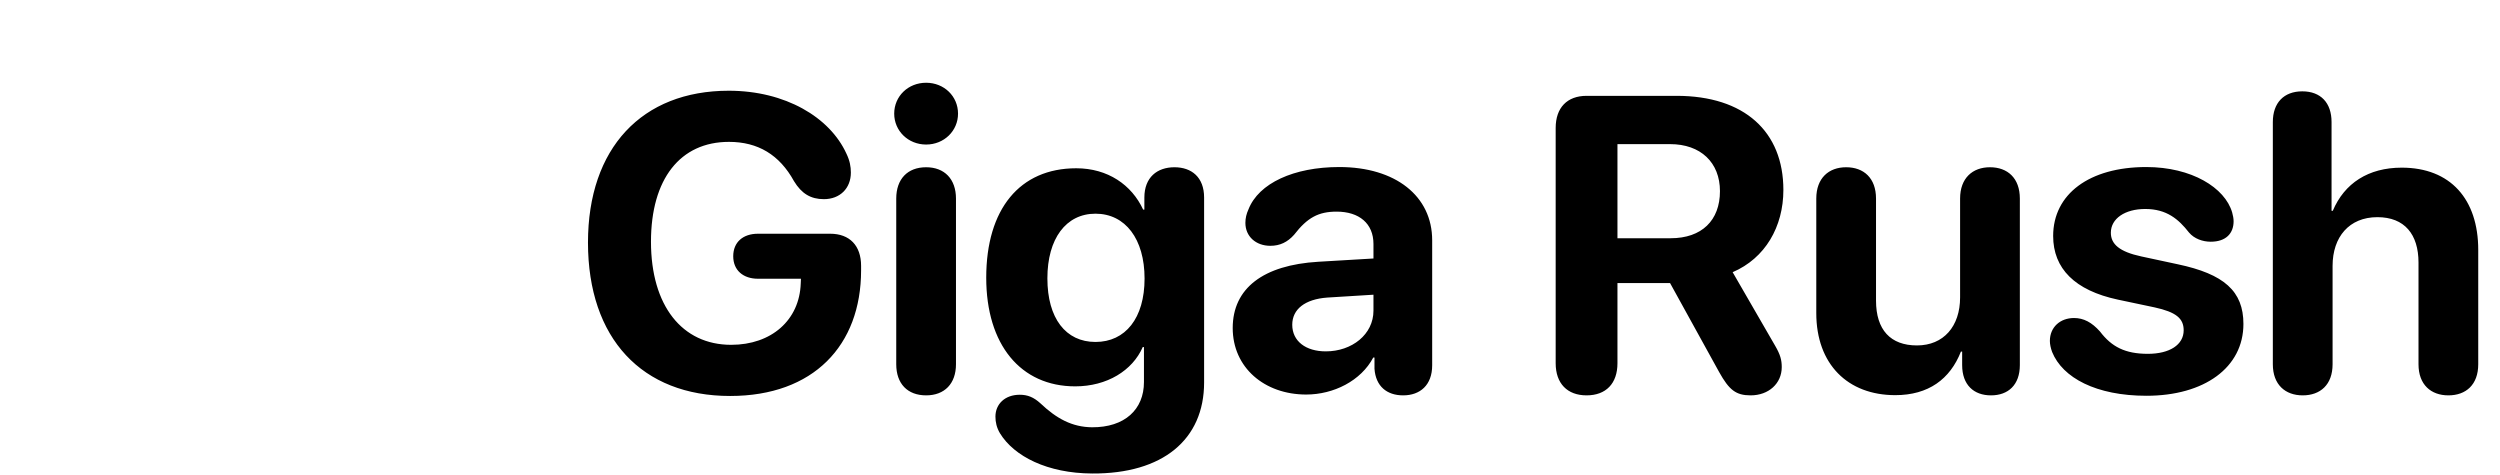 <svg width="179" height="34" viewBox="0 0 179 34" fill="none" xmlns="http://www.w3.org/2000/svg">
<g filter="url(#filter0_d_111_2)">
<mask id="path-1-outside-1_111_2" maskUnits="userSpaceOnUse" x="0" y="0" width="28" height="31" fill="black">
<rect fill="white" width="28" height="31"/>
<path d="M3.412 23.6V24.68H2V23.6H3.412ZM3.412 22.52V23.6H2V22.52H3.412ZM3.412 21.44V22.52H2V21.44H3.412ZM3.412 20.36V21.44H2V20.36H3.412ZM3.412 19.28V20.36H2V19.28H3.412ZM3.412 18.2V19.28H2V18.2H3.412ZM3.412 17.12V18.2H2V17.12H3.412ZM3.412 16.04V17.12H2V16.04H3.412ZM3.412 14.96V16.04H2V14.96H3.412ZM3.412 13.88V14.96H2V13.88H3.412ZM3.412 12.8V13.88H2V12.8H3.412ZM4.824 12.8V13.88H3.412V12.8H4.824ZM4.824 13.88V14.96H3.412V13.88H4.824ZM4.824 14.96V16.04H3.412V14.96H4.824ZM4.824 16.04V17.12H3.412V16.04H4.824ZM4.824 17.12V18.2H3.412V17.12H4.824ZM4.824 18.2V19.28H3.412V18.2H4.824ZM4.824 19.28V20.36H3.412V19.28H4.824ZM6.235 20.36V21.44H4.824V20.36H6.235ZM6.235 21.44V22.52H4.824V21.44H6.235ZM6.235 22.52V23.6H4.824V22.52H6.235ZM6.235 23.6V24.68H4.824V23.6H6.235ZM6.235 24.68V25.76H4.824V24.68H6.235ZM6.235 25.76V26.84H4.824V25.76H6.235ZM6.235 26.84V27.92H4.824V26.84H6.235ZM9.059 27.92V29H7.647V27.92H9.059ZM9.059 26.84V27.92H7.647V26.84H9.059ZM9.059 25.76V26.84H7.647V25.76H9.059ZM9.059 24.68V25.76H7.647V24.68H9.059ZM9.059 23.6V24.68H7.647V23.6H9.059ZM9.059 22.52V23.6H7.647V22.52H9.059ZM9.059 21.44V22.52H7.647V21.44H9.059ZM9.059 20.36V21.44H7.647V20.36H9.059ZM7.647 20.36V21.44H6.235V20.36H7.647ZM7.647 19.28V20.36H6.235V19.28H7.647ZM7.647 21.44V22.52H6.235V21.44H7.647ZM7.647 22.52V23.6H6.235V22.52H7.647ZM7.647 23.6V24.68H6.235V23.6H7.647ZM7.647 24.68V25.76H6.235V24.68H7.647ZM7.647 25.76V26.84H6.235V25.76H7.647ZM7.647 26.84V27.92H6.235V26.84H7.647ZM4.824 25.76V26.84H3.412V25.76H4.824ZM4.824 24.68V25.76H3.412V24.68H4.824ZM4.824 23.6V24.68H3.412V23.6H4.824ZM4.824 22.52V23.6H3.412V22.52H4.824ZM4.824 21.44V22.52H3.412V21.44H4.824ZM4.824 20.36V21.44H3.412V20.36H4.824ZM3.412 11.72V12.8H2V11.72H3.412ZM7.647 11.72V12.8H6.235V11.72H7.647ZM7.647 12.8V13.88H6.235V12.8H7.647ZM7.647 13.88V14.96H6.235V13.88H7.647ZM7.647 14.96V16.04H6.235V14.96H7.647ZM7.647 16.04V17.12H6.235V16.04H7.647ZM9.059 17.12V18.2H7.647V17.12H9.059ZM9.059 18.2V19.28H7.647V18.2H9.059ZM9.059 19.28V20.36H7.647V19.28H9.059ZM9.059 16.04V17.12H7.647V16.04H9.059ZM9.059 14.96V16.04H7.647V14.96H9.059ZM9.059 13.88V14.96H7.647V13.88H9.059ZM9.059 12.8V13.88H7.647V12.8H9.059ZM9.059 11.72V12.8H7.647V11.72H9.059ZM4.824 11.72V12.8H3.412V11.72H4.824ZM6.235 11.72V12.8H4.824V11.72H6.235ZM6.235 12.8V13.88H4.824V12.8H6.235ZM6.235 13.88V14.96H4.824V13.88H6.235ZM6.235 14.96V16.04H4.824V14.96H6.235ZM6.235 16.04V17.12H4.824V16.04H6.235ZM6.235 17.12V18.2H4.824V17.12H6.235ZM6.235 18.2V19.28H4.824V18.2H6.235ZM6.235 19.28V20.36H4.824V19.28H6.235ZM7.647 18.2V19.28H6.235V18.2H7.647ZM7.647 17.12V18.2H6.235V17.12H7.647ZM20.353 27.92V29H18.941V27.92H20.353ZM20.353 26.84V27.92H18.941V26.84H20.353ZM20.353 25.76V26.84H18.941V25.76H20.353ZM20.353 24.68V25.76H18.941V24.68H20.353ZM20.353 23.6V24.68H18.941V23.6H20.353ZM20.353 22.52V23.6H18.941V22.52H20.353ZM20.353 21.44V22.52H18.941V21.44H20.353ZM23.177 21.44V22.52H21.765V21.44H23.177ZM23.177 22.52V23.6H21.765V22.52H23.177ZM23.177 23.6V24.68H21.765V23.6H23.177ZM23.177 24.68V25.76H21.765V24.68H23.177ZM23.177 25.76V26.84H21.765V25.76H23.177ZM23.177 26.84V27.92H21.765V26.84H23.177ZM26 23.6V24.68H24.588V23.6H26ZM26 22.52V23.6H24.588V22.52H26ZM26 21.44V22.52H24.588V21.44H26ZM24.588 21.44V22.52H23.177V21.44H24.588ZM24.588 22.52V23.6H23.177V22.52H24.588ZM24.588 23.6V24.68H23.177V23.6H24.588ZM24.588 24.68V25.76H23.177V24.68H24.588ZM24.588 25.76V26.84H23.177V25.76H24.588ZM21.765 26.84V27.92H20.353V26.84H21.765ZM21.765 25.76V26.84H20.353V25.76H21.765ZM21.765 24.68V25.76H20.353V24.68H21.765ZM21.765 23.6V24.68H20.353V23.6H21.765ZM21.765 22.52V23.6H20.353V22.52H21.765ZM21.765 21.44V22.52H20.353V21.44H21.765ZM10.471 27.92V29H9.059V27.92H10.471ZM11.882 27.92V29H10.471V27.92H11.882ZM13.294 27.92V29H11.882V27.92H13.294ZM14.706 27.92V29H13.294V27.92H14.706ZM17.529 27.92V29H16.118V27.92H17.529ZM18.941 27.92V29H17.529V27.92H18.941ZM18.941 26.84V27.92H17.529V26.84H18.941ZM17.529 26.84V27.92H16.118V26.84H17.529ZM14.706 26.84V27.92H13.294V26.84H14.706ZM13.294 26.84V27.92H11.882V26.84H13.294ZM11.882 26.84V27.92H10.471V26.84H11.882ZM10.471 26.84V27.92H9.059V26.84H10.471ZM10.471 25.76V26.84H9.059V25.76H10.471ZM11.882 25.76V26.84H10.471V25.76H11.882ZM13.294 25.76V26.84H11.882V25.76H13.294ZM14.706 25.76V26.84H13.294V25.76H14.706ZM17.529 25.76V26.84H16.118V25.76H17.529ZM18.941 25.76V26.84H17.529V25.76H18.941ZM18.941 24.68V25.76H17.529V24.68H18.941ZM17.529 24.68V25.76H16.118V24.68H17.529ZM14.706 24.68V25.76H13.294V24.68H14.706ZM13.294 24.68V25.76H11.882V24.68H13.294ZM11.882 24.68V25.76H10.471V24.68H11.882ZM10.471 24.68V25.76H9.059V24.68H10.471ZM10.471 23.6V24.68H9.059V23.6H10.471ZM18.941 23.6V24.68H17.529V23.6H18.941ZM24.588 7.4V6.32H26V7.4H24.588ZM24.588 8.48V7.4H26V8.48H24.588ZM24.588 9.56V8.48H26V9.56H24.588ZM21.765 9.56V8.48H23.177V9.56H21.765ZM21.765 8.48V7.4H23.177V8.48H21.765ZM21.765 7.4V6.32H23.177V7.4H21.765ZM21.765 6.32V5.24H23.177V6.32H21.765ZM21.765 5.24V4.16H23.177V5.24H21.765ZM21.765 4.16V3.08H23.177V4.16H21.765ZM18.941 3.08V2H20.353V3.08H18.941ZM18.941 4.16V3.08H20.353V4.16H18.941ZM18.941 5.24V4.16H20.353V5.24H18.941ZM18.941 6.32V5.24H20.353V6.32H18.941ZM18.941 7.4V6.32H20.353V7.4H18.941ZM18.941 8.48V7.4H20.353V8.48H18.941ZM18.941 9.56V8.48H20.353V9.56H18.941ZM20.353 9.56V8.48H21.765V9.56H20.353ZM20.353 8.48V7.4H21.765V8.48H20.353ZM20.353 7.4V6.32H21.765V7.4H20.353ZM20.353 6.32V5.24H21.765V6.32H20.353ZM20.353 5.24V4.16H21.765V5.24H20.353ZM20.353 4.16V3.08H21.765V4.16H20.353ZM23.177 5.24V4.16H24.588V5.24H23.177ZM23.177 6.32V5.24H24.588V6.32H23.177ZM23.177 7.4V6.32H24.588V7.4H23.177ZM23.177 8.48V7.4H24.588V8.48H23.177ZM23.177 9.56V8.48H24.588V9.56H23.177ZM7.647 3.08V2H9.059V3.08H7.647ZM7.647 4.16V3.08H9.059V4.16H7.647ZM7.647 5.24V4.16H9.059V5.24H7.647ZM7.647 6.32V5.24H9.059V6.32H7.647ZM7.647 7.4V6.32H9.059V7.4H7.647ZM7.647 8.48V7.4H9.059V8.48H7.647ZM7.647 9.56V8.48H9.059V9.56H7.647ZM4.824 9.56V8.48H6.235V9.56H4.824ZM4.824 8.48V7.4H6.235V8.48H4.824ZM4.824 7.4V6.32H6.235V7.4H4.824ZM4.824 6.32V5.24H6.235V6.32H4.824ZM4.824 5.24V4.16H6.235V5.24H4.824ZM4.824 4.16V3.08H6.235V4.16H4.824ZM2 7.4V6.32H3.412V7.4H2ZM2 8.48V7.4H3.412V8.48H2ZM2 9.56V8.48H3.412V9.56H2ZM3.412 9.56V8.48H4.824V9.56H3.412ZM3.412 8.48V7.4H4.824V8.48H3.412ZM3.412 7.4V6.32H4.824V7.4H3.412ZM3.412 6.32V5.24H4.824V6.32H3.412ZM3.412 5.24V4.16H4.824V5.24H3.412ZM6.235 4.16V3.08H7.647V4.16H6.235ZM6.235 5.24V4.16H7.647V5.24H6.235ZM6.235 6.32V5.24H7.647V6.32H6.235ZM6.235 7.4V6.32H7.647V7.4H6.235ZM6.235 8.48V7.4H7.647V8.48H6.235ZM6.235 9.56V8.48H7.647V9.56H6.235ZM17.529 3.08V2H18.941V3.08H17.529ZM16.118 3.08V2H17.529V3.08H16.118ZM13.294 3.08V2H14.706V3.08H13.294ZM11.882 3.08V2H13.294V3.08H11.882ZM10.471 3.08V2H11.882V3.08H10.471ZM9.059 3.08V2H10.471V3.08H9.059ZM9.059 4.16V3.08H10.471V4.16H9.059ZM10.471 4.16V3.08H11.882V4.16H10.471ZM11.882 4.16V3.08H13.294V4.16H11.882ZM13.294 4.16V3.08H14.706V4.16H13.294ZM16.118 4.16V3.08H17.529V4.16H16.118ZM17.529 4.16V3.08H18.941V4.16H17.529ZM17.529 5.24V4.16H18.941V5.24H17.529ZM16.118 5.24V4.16H17.529V5.24H16.118ZM13.294 5.24V4.16H14.706V5.24H13.294ZM11.882 5.24V4.16H13.294V5.24H11.882ZM10.471 5.24V4.16H11.882V5.24H10.471ZM9.059 5.24V4.16H10.471V5.24H9.059ZM9.059 6.32V5.24H10.471V6.32H9.059ZM10.471 6.32V5.24H11.882V6.32H10.471ZM11.882 6.32V5.24H13.294V6.32H11.882ZM13.294 6.32V5.24H14.706V6.32H13.294ZM16.118 6.32V5.24H17.529V6.32H16.118ZM17.529 6.32V5.24H18.941V6.32H17.529ZM17.529 7.4V6.32H18.941V7.4H17.529ZM9.059 7.4V6.32H10.471V7.4H9.059ZM3.412 10.64V11.72H2V10.64H3.412ZM4.824 10.64V11.72H3.412V10.64H4.824ZM3.412 9.56V10.64H2V9.56H3.412ZM7.647 9.56V10.64H6.235V9.56H7.647ZM7.647 10.64V11.72H6.235V10.64H7.647ZM9.059 10.64V11.72H7.647V10.64H9.059ZM9.059 9.56V10.64H7.647V9.56H9.059ZM4.824 9.56V10.64H3.412V9.56H4.824ZM6.235 9.56V10.64H4.824V9.56H6.235ZM6.235 10.64V11.72H4.824V10.64H6.235ZM16.552 13.88V14.96H15.14V13.88H16.552ZM16.552 14.96V16.04H15.14V14.96H16.552ZM17.529 14.96V16.04H16.118V14.96H17.529ZM18.941 14.96V16.04H17.529V14.96H18.941ZM20.353 14.96V16.04H18.941V14.96H20.353ZM21.765 14.96V16.04H20.353V14.96H21.765ZM23.177 14.96V16.04H21.765V14.96H23.177ZM24.588 14.96V16.04H23.177V14.96H24.588ZM26 13.88V14.96H24.588V13.88H26ZM24.588 13.88V14.96H23.177V13.88H24.588ZM23.177 13.88V14.96H21.765V13.88H23.177ZM21.765 13.88V14.96H20.353V13.88H21.765ZM20.353 13.88V14.96H18.941V13.88H20.353ZM18.941 13.88V14.96H17.529V13.88H18.941ZM17.529 13.88V14.96H16.118V13.88H17.529ZM26 14.96V16.04H24.588V14.96H26ZM26 16.04V17.12H24.588V16.04H26ZM26 17.12V18.2H24.588V17.12H26ZM26 18.2V19.28H24.588V18.2H26ZM26 19.28V20.36H24.588V19.28H26ZM26 20.36V21.44H24.588V20.36H26ZM24.588 20.36V21.44H23.177V20.36H24.588ZM23.177 20.36V21.44H21.765V20.36H23.177ZM21.765 20.36V21.44H20.353V20.36H21.765ZM20.353 20.36V21.44H18.941V20.36H20.353ZM20.353 19.28V20.36H18.941V19.28H20.353ZM21.765 19.28V20.36H20.353V19.28H21.765ZM23.177 19.28V20.36H21.765V19.28H23.177ZM24.588 19.28V20.36H23.177V19.28H24.588ZM24.588 18.2V19.28H23.177V18.2H24.588ZM23.177 18.2V19.28H21.765V18.2H23.177ZM21.765 18.2V19.28H20.353V18.2H21.765ZM20.353 18.2V19.28H18.941V18.2H20.353ZM16.552 16.04V17.12H15.14V16.04H16.552ZM16.552 17.12V18.2H15.14V17.12H16.552ZM17.529 17.12V18.2H16.118V17.12H17.529ZM18.941 17.12V18.2H17.529V17.12H18.941ZM20.353 17.12V18.2H18.941V17.12H20.353ZM21.765 17.12V18.2H20.353V17.12H21.765ZM23.177 17.12V18.2H21.765V17.12H23.177ZM24.588 17.12V18.2H23.177V17.12H24.588ZM24.588 16.04V17.12H23.177V16.04H24.588ZM23.177 16.04V17.12H21.765V16.04H23.177ZM21.765 16.04V17.12H20.353V16.04H21.765ZM20.353 16.04V17.12H18.941V16.04H20.353ZM18.941 16.04V17.12H17.529V16.04H18.941ZM17.529 16.04V17.12H16.118V16.04H17.529ZM11.882 23.6V24.68H10.471V23.6H11.882ZM13.294 23.6V24.68H11.882V23.6H13.294ZM14.706 23.6V24.68H13.294V23.6H14.706ZM17.529 23.6V24.68H16.118V23.6H17.529ZM18.941 22.52V23.6H17.529V22.52H18.941ZM10.471 22.52V23.6H9.059V22.52H10.471ZM11.882 6.32V7.4H10.471V6.32H11.882ZM13.294 6.32V7.4H11.882V6.32H13.294ZM14.706 6.32V7.4H13.294V6.32H14.706ZM17.529 6.32V7.4H16.118V6.32H17.529ZM10.471 7.4V8.48H9.059V7.4H10.471ZM18.941 7.4V8.48H17.529V7.4H18.941ZM20.353 9.56V10.64H18.941V9.56H20.353ZM21.765 9.56V10.64H20.353V9.56H21.765ZM23.177 9.56V10.64H21.765V9.56H23.177ZM24.588 9.56V10.64H23.177V9.56H24.588ZM26 9.56V10.64H24.588V9.56H26ZM16.552 18.2V19.28H15.14V18.2H16.552ZM17.529 18.2V19.28H16.118V18.2H17.529ZM18.941 18.2V19.28H17.529V18.2H18.941ZM16.118 2V3.08H14.706V2H16.118ZM16.118 3.08V4.16H14.706V3.08H16.118ZM16.118 4.16V5.24H14.706V4.16H16.118ZM16.118 5.24V6.32H14.706V5.24H16.118ZM16.118 6.32V7.4H14.706V6.32H16.118ZM16.118 13.88V14.96H16.552V13.88H16.118ZM16.118 14.96V16.04H16.552V14.96H16.118ZM16.118 16.04V17.12H16.552V16.04H16.118ZM16.118 17.12V18.2H16.552V17.12H16.118ZM16.118 18.2V19.28H16.552V18.2H16.118ZM16.118 23.6V24.68H14.706V23.6H16.118ZM16.118 24.68V25.76H14.706V24.68H16.118ZM16.118 25.76V26.84H14.706V25.76H16.118ZM16.118 26.84V27.92H14.706V26.84H16.118ZM16.118 27.92V29H14.706V27.92H16.118Z"/>
</mask>
<path d="M3.412 23.6V24.68H2V23.6H3.412ZM3.412 22.52V23.6H2V22.52H3.412ZM3.412 21.44V22.52H2V21.44H3.412ZM3.412 20.36V21.44H2V20.36H3.412ZM3.412 19.28V20.36H2V19.28H3.412ZM3.412 18.2V19.28H2V18.2H3.412ZM3.412 17.12V18.2H2V17.12H3.412ZM3.412 16.04V17.12H2V16.04H3.412ZM3.412 14.96V16.04H2V14.96H3.412ZM3.412 13.88V14.96H2V13.88H3.412ZM3.412 12.8V13.88H2V12.8H3.412ZM4.824 12.8V13.88H3.412V12.8H4.824ZM4.824 13.88V14.96H3.412V13.88H4.824ZM4.824 14.96V16.04H3.412V14.96H4.824ZM4.824 16.04V17.12H3.412V16.04H4.824ZM4.824 17.12V18.2H3.412V17.12H4.824ZM4.824 18.2V19.28H3.412V18.2H4.824ZM4.824 19.28V20.36H3.412V19.28H4.824ZM6.235 20.36V21.44H4.824V20.36H6.235ZM6.235 21.44V22.52H4.824V21.44H6.235ZM6.235 22.52V23.6H4.824V22.52H6.235ZM6.235 23.6V24.68H4.824V23.6H6.235ZM6.235 24.68V25.76H4.824V24.68H6.235ZM6.235 25.76V26.84H4.824V25.76H6.235ZM6.235 26.84V27.92H4.824V26.84H6.235ZM9.059 27.92V29H7.647V27.92H9.059ZM9.059 26.84V27.92H7.647V26.84H9.059ZM9.059 25.76V26.84H7.647V25.76H9.059ZM9.059 24.68V25.76H7.647V24.68H9.059ZM9.059 23.6V24.68H7.647V23.6H9.059ZM9.059 22.52V23.6H7.647V22.52H9.059ZM9.059 21.44V22.52H7.647V21.44H9.059ZM9.059 20.36V21.44H7.647V20.36H9.059ZM7.647 20.36V21.44H6.235V20.36H7.647ZM7.647 19.28V20.36H6.235V19.28H7.647ZM7.647 21.44V22.52H6.235V21.44H7.647ZM7.647 22.52V23.6H6.235V22.52H7.647ZM7.647 23.6V24.68H6.235V23.6H7.647ZM7.647 24.68V25.76H6.235V24.68H7.647ZM7.647 25.76V26.84H6.235V25.76H7.647ZM7.647 26.84V27.92H6.235V26.84H7.647ZM4.824 25.76V26.84H3.412V25.76H4.824ZM4.824 24.68V25.76H3.412V24.68H4.824ZM4.824 23.6V24.68H3.412V23.6H4.824ZM4.824 22.52V23.6H3.412V22.52H4.824ZM4.824 21.44V22.52H3.412V21.44H4.824ZM4.824 20.36V21.44H3.412V20.36H4.824ZM3.412 11.72V12.8H2V11.72H3.412ZM7.647 11.72V12.8H6.235V11.72H7.647ZM7.647 12.8V13.88H6.235V12.8H7.647ZM7.647 13.88V14.96H6.235V13.88H7.647ZM7.647 14.96V16.04H6.235V14.96H7.647ZM7.647 16.04V17.12H6.235V16.04H7.647ZM9.059 17.12V18.2H7.647V17.12H9.059ZM9.059 18.2V19.28H7.647V18.2H9.059ZM9.059 19.28V20.36H7.647V19.28H9.059ZM9.059 16.04V17.12H7.647V16.04H9.059ZM9.059 14.96V16.04H7.647V14.96H9.059ZM9.059 13.88V14.96H7.647V13.88H9.059ZM9.059 12.8V13.88H7.647V12.8H9.059ZM9.059 11.72V12.8H7.647V11.72H9.059ZM4.824 11.72V12.8H3.412V11.72H4.824ZM6.235 11.72V12.8H4.824V11.72H6.235ZM6.235 12.8V13.88H4.824V12.8H6.235ZM6.235 13.88V14.96H4.824V13.88H6.235ZM6.235 14.96V16.04H4.824V14.96H6.235ZM6.235 16.04V17.12H4.824V16.04H6.235ZM6.235 17.12V18.2H4.824V17.12H6.235ZM6.235 18.2V19.28H4.824V18.2H6.235ZM6.235 19.28V20.36H4.824V19.28H6.235ZM7.647 18.2V19.28H6.235V18.2H7.647ZM7.647 17.12V18.2H6.235V17.12H7.647ZM20.353 27.92V29H18.941V27.92H20.353ZM20.353 26.84V27.92H18.941V26.84H20.353ZM20.353 25.76V26.84H18.941V25.76H20.353ZM20.353 24.68V25.76H18.941V24.68H20.353ZM20.353 23.6V24.68H18.941V23.6H20.353ZM20.353 22.52V23.6H18.941V22.52H20.353ZM20.353 21.44V22.52H18.941V21.44H20.353ZM23.177 21.44V22.52H21.765V21.44H23.177ZM23.177 22.52V23.6H21.765V22.52H23.177ZM23.177 23.6V24.68H21.765V23.6H23.177ZM23.177 24.68V25.76H21.765V24.68H23.177ZM23.177 25.76V26.84H21.765V25.76H23.177ZM23.177 26.84V27.92H21.765V26.84H23.177ZM26 23.6V24.68H24.588V23.6H26ZM26 22.52V23.6H24.588V22.52H26ZM26 21.44V22.52H24.588V21.44H26ZM24.588 21.44V22.52H23.177V21.44H24.588ZM24.588 22.52V23.6H23.177V22.52H24.588ZM24.588 23.6V24.68H23.177V23.6H24.588ZM24.588 24.68V25.76H23.177V24.68H24.588ZM24.588 25.76V26.84H23.177V25.76H24.588ZM21.765 26.84V27.92H20.353V26.84H21.765ZM21.765 25.76V26.84H20.353V25.76H21.765ZM21.765 24.68V25.76H20.353V24.68H21.765ZM21.765 23.6V24.68H20.353V23.6H21.765ZM21.765 22.52V23.6H20.353V22.52H21.765ZM21.765 21.44V22.52H20.353V21.44H21.765ZM10.471 27.92V29H9.059V27.92H10.471ZM11.882 27.92V29H10.471V27.92H11.882ZM13.294 27.92V29H11.882V27.92H13.294ZM14.706 27.92V29H13.294V27.92H14.706ZM17.529 27.92V29H16.118V27.92H17.529ZM18.941 27.92V29H17.529V27.92H18.941ZM18.941 26.84V27.92H17.529V26.84H18.941ZM17.529 26.84V27.92H16.118V26.84H17.529ZM14.706 26.84V27.92H13.294V26.84H14.706ZM13.294 26.84V27.92H11.882V26.84H13.294ZM11.882 26.84V27.92H10.471V26.84H11.882ZM10.471 26.84V27.92H9.059V26.84H10.471ZM10.471 25.76V26.84H9.059V25.76H10.471ZM11.882 25.76V26.84H10.471V25.76H11.882ZM13.294 25.76V26.84H11.882V25.76H13.294ZM14.706 25.76V26.84H13.294V25.76H14.706ZM17.529 25.76V26.84H16.118V25.76H17.529ZM18.941 25.76V26.84H17.529V25.76H18.941ZM18.941 24.68V25.76H17.529V24.68H18.941ZM17.529 24.68V25.76H16.118V24.68H17.529ZM14.706 24.68V25.76H13.294V24.68H14.706ZM13.294 24.68V25.76H11.882V24.68H13.294ZM11.882 24.68V25.76H10.471V24.68H11.882ZM10.471 24.68V25.76H9.059V24.68H10.471ZM10.471 23.6V24.68H9.059V23.6H10.471ZM18.941 23.6V24.68H17.529V23.6H18.941ZM24.588 7.4V6.32H26V7.4H24.588ZM24.588 8.48V7.4H26V8.48H24.588ZM24.588 9.56V8.48H26V9.56H24.588ZM21.765 9.56V8.48H23.177V9.56H21.765ZM21.765 8.48V7.4H23.177V8.48H21.765ZM21.765 7.4V6.32H23.177V7.4H21.765ZM21.765 6.32V5.24H23.177V6.32H21.765ZM21.765 5.24V4.16H23.177V5.24H21.765ZM21.765 4.16V3.08H23.177V4.16H21.765ZM18.941 3.08V2H20.353V3.08H18.941ZM18.941 4.16V3.08H20.353V4.16H18.941ZM18.941 5.24V4.16H20.353V5.24H18.941ZM18.941 6.32V5.24H20.353V6.32H18.941ZM18.941 7.4V6.32H20.353V7.4H18.941ZM18.941 8.48V7.4H20.353V8.48H18.941ZM18.941 9.56V8.48H20.353V9.56H18.941ZM20.353 9.56V8.48H21.765V9.56H20.353ZM20.353 8.48V7.4H21.765V8.48H20.353ZM20.353 7.4V6.32H21.765V7.4H20.353ZM20.353 6.32V5.24H21.765V6.32H20.353ZM20.353 5.24V4.16H21.765V5.24H20.353ZM20.353 4.16V3.08H21.765V4.16H20.353ZM23.177 5.24V4.16H24.588V5.24H23.177ZM23.177 6.32V5.24H24.588V6.32H23.177ZM23.177 7.4V6.32H24.588V7.4H23.177ZM23.177 8.48V7.4H24.588V8.48H23.177ZM23.177 9.56V8.48H24.588V9.56H23.177ZM7.647 3.08V2H9.059V3.08H7.647ZM7.647 4.16V3.08H9.059V4.16H7.647ZM7.647 5.24V4.16H9.059V5.24H7.647ZM7.647 6.32V5.24H9.059V6.32H7.647ZM7.647 7.4V6.32H9.059V7.4H7.647ZM7.647 8.48V7.4H9.059V8.48H7.647ZM7.647 9.56V8.48H9.059V9.56H7.647ZM4.824 9.56V8.48H6.235V9.56H4.824ZM4.824 8.48V7.4H6.235V8.48H4.824ZM4.824 7.4V6.32H6.235V7.4H4.824ZM4.824 6.32V5.24H6.235V6.32H4.824ZM4.824 5.24V4.16H6.235V5.24H4.824ZM4.824 4.16V3.08H6.235V4.16H4.824ZM2 7.4V6.32H3.412V7.4H2ZM2 8.48V7.4H3.412V8.48H2ZM2 9.56V8.48H3.412V9.56H2ZM3.412 9.56V8.48H4.824V9.56H3.412ZM3.412 8.48V7.4H4.824V8.48H3.412ZM3.412 7.4V6.32H4.824V7.4H3.412ZM3.412 6.32V5.24H4.824V6.32H3.412ZM3.412 5.24V4.16H4.824V5.24H3.412ZM6.235 4.16V3.08H7.647V4.16H6.235ZM6.235 5.24V4.16H7.647V5.24H6.235ZM6.235 6.32V5.24H7.647V6.32H6.235ZM6.235 7.4V6.32H7.647V7.4H6.235ZM6.235 8.48V7.4H7.647V8.48H6.235ZM6.235 9.56V8.48H7.647V9.56H6.235ZM17.529 3.08V2H18.941V3.08H17.529ZM16.118 3.08V2H17.529V3.08H16.118ZM13.294 3.08V2H14.706V3.08H13.294ZM11.882 3.08V2H13.294V3.08H11.882ZM10.471 3.08V2H11.882V3.08H10.471ZM9.059 3.08V2H10.471V3.08H9.059ZM9.059 4.16V3.08H10.471V4.16H9.059ZM10.471 4.16V3.08H11.882V4.16H10.471ZM11.882 4.16V3.08H13.294V4.16H11.882ZM13.294 4.16V3.08H14.706V4.16H13.294ZM16.118 4.16V3.08H17.529V4.16H16.118ZM17.529 4.16V3.08H18.941V4.16H17.529ZM17.529 5.24V4.16H18.941V5.24H17.529ZM16.118 5.24V4.16H17.529V5.24H16.118ZM13.294 5.24V4.16H14.706V5.24H13.294ZM11.882 5.24V4.16H13.294V5.24H11.882ZM10.471 5.24V4.16H11.882V5.24H10.471ZM9.059 5.24V4.16H10.471V5.24H9.059ZM9.059 6.32V5.24H10.471V6.32H9.059ZM10.471 6.32V5.24H11.882V6.32H10.471ZM11.882 6.32V5.24H13.294V6.32H11.882ZM13.294 6.32V5.24H14.706V6.32H13.294ZM16.118 6.32V5.24H17.529V6.32H16.118ZM17.529 6.32V5.24H18.941V6.32H17.529ZM17.529 7.4V6.32H18.941V7.4H17.529ZM9.059 7.4V6.32H10.471V7.4H9.059ZM3.412 10.64V11.72H2V10.64H3.412ZM4.824 10.64V11.72H3.412V10.64H4.824ZM3.412 9.56V10.64H2V9.56H3.412ZM7.647 9.56V10.64H6.235V9.56H7.647ZM7.647 10.64V11.72H6.235V10.64H7.647ZM9.059 10.64V11.72H7.647V10.64H9.059ZM9.059 9.56V10.64H7.647V9.56H9.059ZM4.824 9.56V10.64H3.412V9.56H4.824ZM6.235 9.56V10.64H4.824V9.56H6.235ZM6.235 10.64V11.72H4.824V10.64H6.235ZM16.552 13.88V14.96H15.14V13.88H16.552ZM16.552 14.96V16.04H15.14V14.96H16.552ZM17.529 14.96V16.04H16.118V14.96H17.529ZM18.941 14.96V16.04H17.529V14.96H18.941ZM20.353 14.96V16.04H18.941V14.96H20.353ZM21.765 14.96V16.04H20.353V14.96H21.765ZM23.177 14.96V16.04H21.765V14.96H23.177ZM24.588 14.96V16.04H23.177V14.96H24.588ZM26 13.88V14.96H24.588V13.88H26ZM24.588 13.88V14.96H23.177V13.88H24.588ZM23.177 13.88V14.96H21.765V13.88H23.177ZM21.765 13.88V14.96H20.353V13.88H21.765ZM20.353 13.88V14.96H18.941V13.88H20.353ZM18.941 13.88V14.96H17.529V13.88H18.941ZM17.529 13.88V14.96H16.118V13.88H17.529ZM26 14.96V16.04H24.588V14.96H26ZM26 16.04V17.12H24.588V16.04H26ZM26 17.12V18.2H24.588V17.12H26ZM26 18.2V19.28H24.588V18.2H26ZM26 19.28V20.36H24.588V19.28H26ZM26 20.36V21.44H24.588V20.36H26ZM24.588 20.36V21.44H23.177V20.36H24.588ZM23.177 20.36V21.44H21.765V20.36H23.177ZM21.765 20.36V21.44H20.353V20.36H21.765ZM20.353 20.36V21.44H18.941V20.36H20.353ZM20.353 19.28V20.36H18.941V19.28H20.353ZM21.765 19.28V20.36H20.353V19.28H21.765ZM23.177 19.28V20.36H21.765V19.28H23.177ZM24.588 19.28V20.36H23.177V19.28H24.588ZM24.588 18.2V19.28H23.177V18.2H24.588ZM23.177 18.2V19.28H21.765V18.2H23.177ZM21.765 18.2V19.28H20.353V18.2H21.765ZM20.353 18.2V19.28H18.941V18.2H20.353ZM16.552 16.04V17.12H15.14V16.04H16.552ZM16.552 17.12V18.2H15.14V17.12H16.552ZM17.529 17.12V18.2H16.118V17.12H17.529ZM18.941 17.12V18.2H17.529V17.12H18.941ZM20.353 17.12V18.2H18.941V17.12H20.353ZM21.765 17.12V18.2H20.353V17.12H21.765ZM23.177 17.12V18.2H21.765V17.12H23.177ZM24.588 17.12V18.2H23.177V17.12H24.588ZM24.588 16.04V17.12H23.177V16.04H24.588ZM23.177 16.04V17.12H21.765V16.04H23.177ZM21.765 16.04V17.12H20.353V16.04H21.765ZM20.353 16.04V17.12H18.941V16.04H20.353ZM18.941 16.04V17.12H17.529V16.04H18.941ZM17.529 16.04V17.12H16.118V16.04H17.529ZM11.882 23.6V24.68H10.471V23.6H11.882ZM13.294 23.6V24.68H11.882V23.6H13.294ZM14.706 23.6V24.68H13.294V23.6H14.706ZM17.529 23.6V24.68H16.118V23.6H17.529ZM18.941 22.52V23.6H17.529V22.52H18.941ZM10.471 22.52V23.6H9.059V22.52H10.471ZM11.882 6.32V7.4H10.471V6.32H11.882ZM13.294 6.32V7.4H11.882V6.32H13.294ZM14.706 6.32V7.4H13.294V6.32H14.706ZM17.529 6.32V7.4H16.118V6.32H17.529ZM10.471 7.4V8.48H9.059V7.4H10.471ZM18.941 7.4V8.48H17.529V7.4H18.941ZM20.353 9.56V10.64H18.941V9.56H20.353ZM21.765 9.56V10.64H20.353V9.56H21.765ZM23.177 9.56V10.64H21.765V9.56H23.177ZM24.588 9.56V10.64H23.177V9.56H24.588ZM26 9.56V10.64H24.588V9.56H26ZM16.552 18.2V19.28H15.14V18.2H16.552ZM17.529 18.2V19.28H16.118V18.2H17.529ZM18.941 18.2V19.28H17.529V18.2H18.941ZM16.118 2V3.08H14.706V2H16.118ZM16.118 3.08V4.16H14.706V3.08H16.118ZM16.118 4.16V5.24H14.706V4.16H16.118ZM16.118 5.24V6.32H14.706V5.24H16.118ZM16.118 6.32V7.4H14.706V6.32H16.118ZM16.118 13.88V14.96H16.552V13.88H16.118ZM16.118 14.96V16.04H16.552V14.96H16.118ZM16.118 16.04V17.12H16.552V16.04H16.118ZM16.118 17.12V18.2H16.552V17.12H16.118ZM16.118 18.2V19.28H16.552V18.2H16.118ZM16.118 23.6V24.68H14.706V23.6H16.118ZM16.118 24.68V25.76H14.706V24.68H16.118ZM16.118 25.76V26.84H14.706V25.76H16.118ZM16.118 26.84V27.92H14.706V26.84H16.118ZM16.118 27.92V29H14.706V27.92H16.118Z" fill="url(#paint0_linear_111_2)"/>
<path d="M3.412 24.68H2.412V25.68H3.412V24.68ZM4.824 26.84H3.824V27.84H4.824V26.84ZM7.647 27.92H6.647V28.92H7.647V27.92ZM9.059 22.52H10.059V21.52H9.059V22.52ZM20.353 27.92V28.92H21.353V27.92H20.353ZM18.941 22.52V21.52H17.941V22.52H18.941ZM23.177 26.84V27.84H24.177V26.84H23.177ZM24.588 24.68V25.68H25.588V24.68H24.588ZM10.471 23.6H11.471V22.6H10.471V23.6ZM17.529 23.6V22.6H16.529V23.6H17.529ZM24.588 6.32H25.588V5.32H24.588V6.32ZM23.177 4.16H24.177V3.16H23.177V4.16ZM20.353 3.08H21.353V2.08H20.353V3.08ZM18.941 8.48H17.941V9.48H18.941V8.48ZM7.647 3.08V2.08H6.647V3.08H7.647ZM9.059 8.48V9.48H10.059V8.48H9.059ZM4.824 4.16V3.16H3.824V4.16H4.824ZM3.412 6.32V5.32H2.412V6.32H3.412ZM17.529 7.4H16.529V8.4H17.529V7.4ZM10.471 7.4V8.4H11.471V7.4H10.471ZM18.941 19.28H17.941V20.28H18.941V19.28ZM3.412 23.6H2.412V24.68H3.412H4.412V23.6H3.412ZM2 23.6V24.6H3.412V23.6V22.6H2V23.6ZM3.412 22.52H2.412V23.6H3.412H4.412V22.52H3.412ZM2 22.52V23.52H3.412V22.52V21.52H2V22.52ZM3.412 21.44H2.412V22.52H3.412H4.412V21.44H3.412ZM2 21.44V22.44H3.412V21.44V20.44H2V21.44ZM3.412 20.36H2.412V21.44H3.412H4.412V20.36H3.412ZM2 20.36V21.36H3.412V20.36V19.36H2V20.36ZM3.412 19.28H2.412V20.36H3.412H4.412V19.28H3.412ZM2 19.28V20.28H3.412V19.28V18.28H2V19.28ZM3.412 18.2H2.412V19.28H3.412H4.412V18.2H3.412ZM2 18.2V19.2H3.412V18.2V17.2H2V18.2ZM3.412 17.12H2.412V18.2H3.412H4.412V17.12H3.412ZM2 17.12V18.12H3.412V17.12V16.12H2V17.12ZM3.412 16.04H2.412V17.12H3.412H4.412V16.04H3.412ZM2 16.04V17.04H3.412V16.04V15.04H2V16.04ZM3.412 14.96H2.412V16.04H3.412H4.412V14.96H3.412ZM2 14.96V15.96H3.412V14.96V13.96H2V14.96ZM3.412 13.88H2.412V14.96H3.412H4.412V13.88H3.412ZM2 13.88V14.88H3.412V13.88V12.88H2V13.88ZM3.412 12.8H2.412V13.88H3.412H4.412V12.8H3.412ZM2 12.8V13.8H3.412V12.8V11.8H2V12.8ZM4.824 12.8H3.824V13.88H4.824H5.824V12.8H4.824ZM4.824 13.88V12.88H3.412V13.88V14.88H4.824V13.88ZM3.412 12.8V13.8H4.824V12.8V11.8H3.412V12.8ZM4.824 13.88H3.824V14.96H4.824H5.824V13.88H4.824ZM4.824 14.96V13.96H3.412V14.96V15.96H4.824V14.96ZM4.824 14.96H3.824V16.04H4.824H5.824V14.96H4.824ZM4.824 16.04V15.04H3.412V16.04V17.04H4.824V16.04ZM4.824 16.04H3.824V17.12H4.824H5.824V16.04H4.824ZM4.824 17.12V16.12H3.412V17.12V18.12H4.824V17.12ZM4.824 17.12H3.824V18.2H4.824H5.824V17.12H4.824ZM4.824 18.2V17.2H3.412V18.2V19.2H4.824V18.2ZM4.824 18.2H3.824V19.28H4.824H5.824V18.2H4.824ZM4.824 19.28V18.28H3.412V19.28V20.28H4.824V19.28ZM4.824 19.28H3.824V20.36H4.824H5.824V19.28H4.824ZM4.824 20.36V19.36H3.412V20.36V21.36H4.824V20.36ZM6.235 20.36H5.235V21.44H6.235H7.235V20.36H6.235ZM6.235 21.44V20.44H4.824V21.44V22.44H6.235V21.44ZM4.824 21.44H5.824V20.36H4.824H3.824V21.44H4.824ZM4.824 20.36V21.36H6.235V20.36V19.36H4.824V20.36ZM6.235 21.44H5.235V22.52H6.235H7.235V21.44H6.235ZM6.235 22.52V21.52H4.824V22.52V23.52H6.235V22.52ZM4.824 22.52H5.824V21.44H4.824H3.824V22.52H4.824ZM6.235 22.52H5.235V23.6H6.235H7.235V22.52H6.235ZM6.235 23.6V22.6H4.824V23.6V24.6H6.235V23.6ZM4.824 23.6H5.824V22.52H4.824H3.824V23.6H4.824ZM6.235 23.6H5.235V24.68H6.235H7.235V23.6H6.235ZM6.235 24.68V23.68H4.824V24.68V25.68H6.235V24.68ZM4.824 24.68H5.824V23.6H4.824H3.824V24.68H4.824ZM6.235 24.68H5.235V25.76H6.235H7.235V24.68H6.235ZM6.235 25.76V24.76H4.824V25.76V26.76H6.235V25.76ZM4.824 25.76H5.824V24.68H4.824H3.824V25.76H4.824ZM6.235 25.76H5.235V26.84H6.235H7.235V25.76H6.235ZM6.235 26.84V25.84H4.824V26.84V27.84H6.235V26.84ZM4.824 26.84H5.824V25.76H4.824H3.824V26.84H4.824ZM6.235 26.84H5.235V27.92H6.235H7.235V26.84H6.235ZM9.059 27.92H8.059V29H9.059H10.059V27.92H9.059ZM7.647 27.92V28.92H9.059V27.92V26.92H7.647V27.92ZM9.059 26.84H8.059V27.92H9.059H10.059V26.84H9.059ZM7.647 27.92H8.647V26.84H7.647H6.647V27.92H7.647ZM7.647 26.84V27.84H9.059V26.84V25.84H7.647V26.84ZM9.059 25.76H8.059V26.84H9.059H10.059V25.76H9.059ZM7.647 26.84H8.647V25.76H7.647H6.647V26.84H7.647ZM7.647 25.76V26.76H9.059V25.76V24.76H7.647V25.76ZM9.059 24.68H8.059V25.76H9.059H10.059V24.68H9.059ZM7.647 25.76H8.647V24.68H7.647H6.647V25.76H7.647ZM7.647 24.68V25.68H9.059V24.68V23.68H7.647V24.68ZM9.059 23.6H8.059V24.68H9.059H10.059V23.6H9.059ZM7.647 24.68H8.647V23.6H7.647H6.647V24.68H7.647ZM7.647 23.6V24.6H9.059V23.6V22.6H7.647V23.6ZM9.059 22.52H8.059V23.6H9.059H10.059V22.52H9.059ZM7.647 23.6H8.647V22.52H7.647H6.647V23.6H7.647ZM7.647 22.52V23.52H9.059V22.52V21.52H7.647V22.52ZM7.647 22.52H8.647V21.44H7.647H6.647V22.52H7.647ZM7.647 21.44V22.44H9.059V21.44V20.44H7.647V21.44ZM7.647 21.44H8.647V20.36H7.647H6.647V21.44H7.647ZM7.647 20.36V21.36H9.059V20.36V19.36H7.647V20.36ZM7.647 21.44V20.44H6.235V21.44V22.44H7.647V21.44ZM6.235 20.36V21.36H7.647V20.36V19.36H6.235V20.36ZM7.647 19.28H6.647V20.36H7.647H8.647V19.28H7.647ZM6.235 20.36H7.235V19.28H6.235H5.235V20.36H6.235ZM6.235 19.28V20.28H7.647V19.28V18.28H6.235V19.28ZM7.647 22.52V21.52H6.235V22.52V23.52H7.647V22.52ZM7.647 23.6V22.6H6.235V23.6V24.6H7.647V23.6ZM7.647 24.68V23.68H6.235V24.68V25.68H7.647V24.68ZM7.647 25.76V24.76H6.235V25.76V26.76H7.647V25.76ZM7.647 26.84V25.84H6.235V26.84V27.84H7.647V26.84ZM3.412 25.76V26.76H4.824V25.76V24.76H3.412V25.76ZM3.412 24.68V25.68H4.824V24.68V23.68H3.412V24.68ZM3.412 23.6V24.6H4.824V23.6V22.6H3.412V23.6ZM3.412 22.52V23.52H4.824V22.52V21.52H3.412V22.52ZM3.412 21.44V22.44H4.824V21.44V20.44H3.412V21.44ZM3.412 11.72H2.412V12.8H3.412H4.412V11.72H3.412ZM2 11.72V12.72H3.412V11.72V10.72H2V11.72ZM7.647 11.72H6.647V12.8H7.647H8.647V11.72H7.647ZM7.647 12.8V11.8H6.235V12.8V13.8H7.647V12.8ZM6.235 12.8H7.235V11.72H6.235H5.235V12.8H6.235ZM6.235 11.72V12.72H7.647V11.72V10.72H6.235V11.72ZM7.647 12.8H6.647V13.88H7.647H8.647V12.8H7.647ZM7.647 13.88V12.88H6.235V13.88V14.88H7.647V13.88ZM6.235 13.88H7.235V12.8H6.235H5.235V13.88H6.235ZM7.647 13.88H6.647V14.96H7.647H8.647V13.88H7.647ZM7.647 14.96V13.96H6.235V14.96V15.96H7.647V14.96ZM6.235 14.96H7.235V13.88H6.235H5.235V14.96H6.235ZM7.647 14.96H6.647V16.04H7.647H8.647V14.96H7.647ZM7.647 16.04V15.04H6.235V16.04V17.04H7.647V16.04ZM6.235 16.04H7.235V14.96H6.235H5.235V16.04H6.235ZM7.647 16.04H6.647V17.12H7.647H8.647V16.04H7.647ZM7.647 17.12V16.12H6.235V17.12V18.12H7.647V17.12ZM6.235 17.12H7.235V16.04H6.235H5.235V17.12H6.235ZM9.059 18.2V17.2H7.647V18.2V19.2H9.059V18.2ZM7.647 18.2H8.647V17.12H7.647H6.647V18.2H7.647ZM7.647 17.12V18.12H9.059V17.12V16.12H7.647V17.12ZM9.059 19.28V18.28H7.647V19.28V20.28H9.059V19.28ZM7.647 19.28H8.647V18.2H7.647H6.647V19.28H7.647ZM7.647 16.04V17.04H9.059V16.04V15.04H7.647V16.04ZM7.647 14.96V15.96H9.059V14.96V13.96H7.647V14.96ZM7.647 13.88V14.88H9.059V13.88V12.88H7.647V13.88ZM7.647 12.8V13.8H9.059V12.8V11.8H7.647V12.8ZM7.647 11.72V12.72H9.059V11.72V10.72H7.647V11.72ZM4.824 11.72H3.824V12.8H4.824H5.824V11.72H4.824ZM3.412 11.72V12.72H4.824V11.72V10.72H3.412V11.72ZM6.235 12.8V11.8H4.824V12.8V13.8H6.235V12.8ZM4.824 11.72V12.72H6.235V11.72V10.72H4.824V11.72ZM6.235 13.88V12.88H4.824V13.88V14.88H6.235V13.88ZM6.235 14.96V13.96H4.824V14.96V15.96H6.235V14.96ZM6.235 16.04V15.04H4.824V16.04V17.04H6.235V16.04ZM6.235 17.12V16.12H4.824V17.12V18.12H6.235V17.12ZM6.235 17.12H5.235V18.2H6.235H7.235V17.12H6.235ZM6.235 18.2V17.2H4.824V18.2V19.2H6.235V18.2ZM6.235 18.2H5.235V19.28H6.235H7.235V18.2H6.235ZM6.235 19.28V18.28H4.824V19.28V20.28H6.235V19.28ZM6.235 18.2V19.2H7.647V18.2V17.2H6.235V18.2ZM18.941 29H19.941V27.92H18.941H17.941V29H18.941ZM18.941 27.92V28.92H20.353V27.92V26.92H18.941V27.92ZM20.353 26.84H19.353V27.92H20.353H21.353V26.84H20.353ZM18.941 27.92H19.941V26.84H18.941H17.941V27.92H18.941ZM18.941 26.84V27.84H20.353V26.84V25.84H18.941V26.84ZM20.353 25.76H19.353V26.84H20.353H21.353V25.76H20.353ZM18.941 26.84H19.941V25.76H18.941H17.941V26.84H18.941ZM18.941 25.76V26.76H20.353V25.76V24.76H18.941V25.76ZM20.353 24.68H19.353V25.76H20.353H21.353V24.68H20.353ZM18.941 25.76H19.941V24.68H18.941H17.941V25.76H18.941ZM18.941 24.68V25.68H20.353V24.68V23.68H18.941V24.68ZM20.353 23.6H19.353V24.68H20.353H21.353V23.6H20.353ZM18.941 24.68H19.941V23.6H18.941H17.941V24.68H18.941ZM18.941 23.6V24.6H20.353V23.6V22.6H18.941V23.6ZM20.353 22.52H19.353V23.6H20.353H21.353V22.52H20.353ZM18.941 23.6H19.941V22.52H18.941H17.941V23.6H18.941ZM18.941 22.52V23.52H20.353V22.52V21.52H18.941V22.52ZM20.353 21.44H19.353V22.52H20.353H21.353V21.44H20.353ZM18.941 21.44V22.44H20.353V21.44V20.44H18.941V21.44ZM23.177 21.44H22.177V22.52H23.177H24.177V21.44H23.177ZM23.177 22.52V21.52H21.765V22.52V23.52H23.177V22.52ZM21.765 22.52H22.765V21.44H21.765H20.765V22.52H21.765ZM21.765 21.44V22.44H23.177V21.44V20.44H21.765V21.44ZM23.177 22.52H22.177V23.6H23.177H24.177V22.52H23.177ZM23.177 23.6V22.6H21.765V23.6V24.6H23.177V23.6ZM21.765 23.6H22.765V22.52H21.765H20.765V23.6H21.765ZM23.177 23.6H22.177V24.68H23.177H24.177V23.6H23.177ZM23.177 24.68V23.68H21.765V24.68V25.68H23.177V24.68ZM21.765 24.68H22.765V23.6H21.765H20.765V24.68H21.765ZM23.177 24.68H22.177V25.76H23.177H24.177V24.68H23.177ZM23.177 25.76V24.76H21.765V25.76V26.76H23.177V25.76ZM21.765 25.76H22.765V24.68H21.765H20.765V25.76H21.765ZM23.177 25.76H22.177V26.84H23.177H24.177V25.76H23.177ZM23.177 26.84V25.84H21.765V26.84V27.84H23.177V26.84ZM21.765 26.84H22.765V25.76H21.765H20.765V26.84H21.765ZM21.765 27.92H22.765V26.84H21.765H20.765V27.92H21.765ZM24.588 24.68H25.588V23.6H24.588H23.588V24.68H24.588ZM24.588 23.6V24.6H26V23.6V22.6H24.588V23.6ZM24.588 23.6H25.588V22.52H24.588H23.588V23.6H24.588ZM24.588 22.52V23.52H26V22.52V21.52H24.588V22.52ZM24.588 22.52H25.588V21.44H24.588H23.588V22.52H24.588ZM24.588 21.44V22.44H26V21.44V20.44H24.588V21.44ZM24.588 22.52V21.52H23.177V22.52V23.52H24.588V22.52ZM23.177 21.44V22.44H24.588V21.44V20.44H23.177V21.44ZM24.588 23.6V22.6H23.177V23.6V24.6H24.588V23.6ZM24.588 24.68V23.68H23.177V24.68V25.68H24.588V24.68ZM24.588 25.76V24.76H23.177V25.76V26.76H24.588V25.76ZM20.353 26.84V27.84H21.765V26.84V25.84H20.353V26.84ZM20.353 25.76V26.76H21.765V25.76V24.76H20.353V25.76ZM20.353 24.68V25.68H21.765V24.68V23.68H20.353V24.68ZM20.353 23.6V24.6H21.765V23.6V22.6H20.353V23.6ZM20.353 22.52V23.52H21.765V22.52V21.52H20.353V22.52ZM20.353 21.44V22.44H21.765V21.44V20.44H20.353V21.44ZM10.471 27.92H9.471V29H10.471H11.471V27.92H10.471ZM9.059 27.92V28.92H10.471V27.92V26.92H9.059V27.92ZM11.882 27.92H10.882V29H11.882H12.882V27.92H11.882ZM10.471 27.92V28.92H11.882V27.92V26.92H10.471V27.92ZM13.294 27.92H12.294V29H13.294H14.294V27.92H13.294ZM11.882 27.92V28.92H13.294V27.92V26.92H11.882V27.92ZM14.706 27.92H13.706V29H14.706H15.706V27.92H14.706ZM13.294 27.92V28.92H14.706V27.92V26.92H13.294V27.92ZM17.529 27.92H16.529V29H17.529H18.529V27.92H17.529ZM16.118 29H17.118V27.92H16.118H15.118V29H16.118ZM16.118 27.92V28.92H17.529V27.92V26.92H16.118V27.92ZM17.529 27.92V28.92H18.941V27.92V26.92H17.529V27.92ZM17.529 27.92H18.529V26.84H17.529H16.529V27.92H17.529ZM17.529 26.84V27.84H18.941V26.84V25.84H17.529V26.84ZM16.118 27.92H17.118V26.84H16.118H15.118V27.92H16.118ZM16.118 26.84V27.84H17.529V26.84V25.84H16.118V26.84ZM14.706 26.84H13.706V27.92H14.706H15.706V26.84H14.706ZM13.294 27.92H14.294V26.84H13.294H12.294V27.92H13.294ZM13.294 26.84V27.84H14.706V26.84V25.84H13.294V26.84ZM11.882 27.92H12.882V26.84H11.882H10.882V27.92H11.882ZM11.882 26.84V27.84H13.294V26.84V25.84H11.882V26.84ZM10.471 27.92H11.471V26.84H10.471H9.471V27.92H10.471ZM10.471 26.84V27.84H11.882V26.84V25.84H10.471V26.84ZM9.059 26.84V27.84H10.471V26.84V25.84H9.059V26.84ZM10.471 25.76H9.471V26.84H10.471H11.471V25.76H10.471ZM9.059 25.76V26.76H10.471V25.76V24.76H9.059V25.76ZM11.882 25.76H10.882V26.84H11.882H12.882V25.76H11.882ZM10.471 25.76V26.76H11.882V25.76V24.76H10.471V25.76ZM13.294 25.76H12.294V26.84H13.294H14.294V25.76H13.294ZM11.882 25.76V26.76H13.294V25.76V24.76H11.882V25.76ZM14.706 25.76H13.706V26.84H14.706H15.706V25.76H14.706ZM13.294 25.76V26.76H14.706V25.76V24.76H13.294V25.76ZM17.529 25.76H16.529V26.84H17.529H18.529V25.76H17.529ZM16.118 26.84H17.118V25.76H16.118H15.118V26.84H16.118ZM16.118 25.76V26.76H17.529V25.76V24.76H16.118V25.76ZM17.529 25.76V26.76H18.941V25.76V24.76H17.529V25.76ZM17.529 25.76H18.529V24.68H17.529H16.529V25.76H17.529ZM17.529 24.68V25.68H18.941V24.68V23.68H17.529V24.68ZM16.118 25.76H17.118V24.68H16.118H15.118V25.76H16.118ZM16.118 24.68V25.68H17.529V24.68V23.68H16.118V24.68ZM14.706 24.68H13.706V25.76H14.706H15.706V24.68H14.706ZM13.294 25.76H14.294V24.68H13.294H12.294V25.76H13.294ZM13.294 24.68V25.68H14.706V24.68V23.68H13.294V24.68ZM11.882 25.76H12.882V24.68H11.882H10.882V25.76H11.882ZM11.882 24.68V25.68H13.294V24.68V23.68H11.882V24.68ZM10.471 25.76H11.471V24.68H10.471H9.471V25.76H10.471ZM10.471 24.68V25.68H11.882V24.68V23.68H10.471V24.68ZM9.059 24.68V25.68H10.471V24.68V23.68H9.059V24.68ZM10.471 23.6H9.471V24.68H10.471H11.471V23.6H10.471ZM9.059 23.6V24.6H10.471V23.6V22.6H9.059V23.6ZM17.529 24.68H18.529V23.6H17.529H16.529V24.68H17.529ZM17.529 23.6V24.6H18.941V23.6V22.6H17.529V23.6ZM24.588 7.4H25.588V6.32H24.588H23.588V7.4H24.588ZM26 7.4V6.4H24.588V7.4V8.4H26V7.4ZM24.588 8.48H25.588V7.4H24.588H23.588V8.48H24.588ZM26 8.48V7.48H24.588V8.48V9.48H26V8.48ZM24.588 9.56H25.588V8.48H24.588H23.588V9.56H24.588ZM26 9.56V8.56H24.588V9.56V10.56H26V9.56ZM21.765 9.56H22.765V8.48H21.765H20.765V9.56H21.765ZM21.765 8.48V9.48H23.177V8.48V7.48H21.765V8.48ZM23.177 8.48H22.177V9.56H23.177H24.177V8.48H23.177ZM23.177 9.56V8.56H21.765V9.56V10.56H23.177V9.56ZM21.765 8.48H22.765V7.4H21.765H20.765V8.48H21.765ZM21.765 7.4V8.4H23.177V7.4V6.4H21.765V7.4ZM23.177 7.4H22.177V8.48H23.177H24.177V7.4H23.177ZM21.765 7.4H22.765V6.32H21.765H20.765V7.4H21.765ZM21.765 6.32V7.32H23.177V6.32V5.32H21.765V6.32ZM23.177 6.32H22.177V7.4H23.177H24.177V6.32H23.177ZM21.765 6.32H22.765V5.24H21.765H20.765V6.32H21.765ZM21.765 5.24V6.24H23.177V5.24V4.24H21.765V5.24ZM23.177 5.24H22.177V6.32H23.177H24.177V5.24H23.177ZM21.765 5.24H22.765V4.16H21.765H20.765V5.24H21.765ZM21.765 4.16V5.16H23.177V4.16V3.16H21.765V4.16ZM23.177 4.16H22.177V5.24H23.177H24.177V4.16H23.177ZM21.765 4.16H22.765V3.08H21.765H20.765V4.16H21.765ZM18.941 3.08H19.941V2H18.941H17.941V3.08H18.941ZM20.353 3.08V2.08H18.941V3.08V4.08H20.353V3.08ZM18.941 4.16H19.941V3.08H18.941H17.941V4.16H18.941ZM20.353 3.08H19.353V4.16H20.353H21.353V3.08H20.353ZM20.353 4.16V3.16H18.941V4.16V5.16H20.353V4.16ZM18.941 5.24H19.941V4.16H18.941H17.941V5.24H18.941ZM20.353 4.16H19.353V5.24H20.353H21.353V4.16H20.353ZM20.353 5.24V4.24H18.941V5.24V6.24H20.353V5.24ZM18.941 6.32H19.941V5.24H18.941H17.941V6.32H18.941ZM20.353 5.24H19.353V6.32H20.353H21.353V5.24H20.353ZM20.353 6.32V5.32H18.941V6.32V7.32H20.353V6.32ZM18.941 7.4H19.941V6.32H18.941H17.941V7.4H18.941ZM20.353 6.32H19.353V7.4H20.353H21.353V6.32H20.353ZM20.353 7.4V6.4H18.941V7.4V8.4H20.353V7.4ZM18.941 8.48H19.941V7.4H18.941H17.941V8.48H18.941ZM20.353 7.4H19.353V8.48H20.353H21.353V7.4H20.353ZM20.353 8.48V7.48H18.941V8.48V9.48H20.353V8.48ZM20.353 8.48H19.353V9.56H20.353H21.353V8.48H20.353ZM20.353 9.56V8.56H18.941V9.56V10.56H20.353V9.56ZM20.353 8.48V9.48H21.765V8.48V7.48H20.353V8.48ZM21.765 9.56V8.56H20.353V9.56V10.56H21.765V9.56ZM20.353 7.4V8.4H21.765V7.4V6.4H20.353V7.4ZM20.353 6.32V7.32H21.765V6.32V5.32H20.353V6.32ZM20.353 5.24V6.24H21.765V5.24V4.24H20.353V5.24ZM20.353 4.16V5.16H21.765V4.16V3.16H20.353V4.16ZM24.588 5.24V4.24H23.177V5.24V6.24H24.588V5.24ZM24.588 6.32V5.32H23.177V6.32V7.32H24.588V6.32ZM24.588 7.4V6.4H23.177V7.4V8.4H24.588V7.4ZM24.588 8.48V7.48H23.177V8.48V9.48H24.588V8.48ZM24.588 9.56V8.56H23.177V9.56V10.56H24.588V9.56ZM9.059 2H8.059V3.08H9.059H10.059V2H9.059ZM9.059 3.08V2.08H7.647V3.08V4.08H9.059V3.08ZM7.647 4.16H8.647V3.08H7.647H6.647V4.16H7.647ZM9.059 3.08H8.059V4.16H9.059H10.059V3.08H9.059ZM9.059 4.16V3.16H7.647V4.16V5.16H9.059V4.16ZM7.647 5.24H8.647V4.16H7.647H6.647V5.24H7.647ZM9.059 4.16H8.059V5.24H9.059H10.059V4.16H9.059ZM9.059 5.24V4.24H7.647V5.24V6.24H9.059V5.24ZM7.647 6.32H8.647V5.24H7.647H6.647V6.32H7.647ZM9.059 5.24H8.059V6.32H9.059H10.059V5.24H9.059ZM9.059 6.32V5.32H7.647V6.32V7.32H9.059V6.32ZM7.647 7.4H8.647V6.32H7.647H6.647V7.4H7.647ZM9.059 6.32H8.059V7.4H9.059H10.059V6.32H9.059ZM9.059 7.4V6.4H7.647V7.4V8.4H9.059V7.4ZM7.647 8.48H8.647V7.4H7.647H6.647V8.48H7.647ZM9.059 7.4H8.059V8.48H9.059H10.059V7.4H9.059ZM9.059 8.48V7.48H7.647V8.48V9.48H9.059V8.48ZM7.647 9.56H8.647V8.48H7.647H6.647V9.56H7.647ZM9.059 9.56V8.56H7.647V9.56V10.56H9.059V9.56ZM4.824 9.56H5.824V8.48H4.824H3.824V9.56H4.824ZM4.824 8.48V9.48H6.235V8.48V7.48H4.824V8.48ZM6.235 8.48H5.235V9.56H6.235H7.235V8.48H6.235ZM6.235 9.56V8.56H4.824V9.56V10.56H6.235V9.56ZM4.824 8.48H5.824V7.4H4.824H3.824V8.48H4.824ZM4.824 7.4V8.4H6.235V7.4V6.4H4.824V7.4ZM6.235 7.4H5.235V8.48H6.235H7.235V7.4H6.235ZM4.824 7.4H5.824V6.32H4.824H3.824V7.4H4.824ZM4.824 6.32V7.32H6.235V6.32V5.32H4.824V6.32ZM6.235 6.32H5.235V7.4H6.235H7.235V6.32H6.235ZM4.824 6.32H5.824V5.24H4.824H3.824V6.32H4.824ZM4.824 5.24V6.24H6.235V5.24V4.24H4.824V5.24ZM6.235 5.24H5.235V6.32H6.235H7.235V5.24H6.235ZM4.824 5.24H5.824V4.16H4.824H3.824V5.24H4.824ZM4.824 4.16V5.16H6.235V4.16V3.16H4.824V4.16ZM6.235 4.16H5.235V5.24H6.235H7.235V4.16H6.235ZM6.235 3.08H5.235V4.16H6.235H7.235V3.08H6.235ZM3.412 6.32H2.412V7.4H3.412H4.412V6.32H3.412ZM3.412 7.4V6.4H2V7.4V8.4H3.412V7.4ZM3.412 7.4H2.412V8.48H3.412H4.412V7.4H3.412ZM3.412 8.48V7.48H2V8.48V9.48H3.412V8.48ZM3.412 8.48H2.412V9.56H3.412H4.412V8.48H3.412ZM3.412 9.56V8.56H2V9.56V10.56H3.412V9.56ZM3.412 8.48V9.48H4.824V8.48V7.48H3.412V8.48ZM4.824 9.56V8.56H3.412V9.56V10.56H4.824V9.56ZM3.412 7.4V8.4H4.824V7.4V6.4H3.412V7.4ZM3.412 6.32V7.32H4.824V6.32V5.32H3.412V6.32ZM3.412 5.24V6.24H4.824V5.24V4.24H3.412V5.24ZM7.647 4.16V3.16H6.235V4.16V5.16H7.647V4.16ZM7.647 5.24V4.24H6.235V5.24V6.24H7.647V5.24ZM7.647 6.32V5.32H6.235V6.32V7.32H7.647V6.32ZM7.647 7.4V6.4H6.235V7.4V8.4H7.647V7.4ZM7.647 8.48V7.48H6.235V8.48V9.48H7.647V8.48ZM7.647 9.56V8.56H6.235V9.56V10.56H7.647V9.56ZM17.529 3.08H18.529V2H17.529H16.529V3.08H17.529ZM18.941 3.08V2.08H17.529V3.08V4.08H18.941V3.08ZM16.118 3.08H17.118V2H16.118H15.118V3.08H16.118ZM17.529 3.08V2.08H16.118V3.08V4.08H17.529V3.08ZM13.294 3.08H14.294V2H13.294H12.294V3.08H13.294ZM14.706 2H13.706V3.08H14.706H15.706V2H14.706ZM14.706 3.08V2.08H13.294V3.08V4.08H14.706V3.08ZM11.882 3.08H12.882V2H11.882H10.882V3.08H11.882ZM13.294 3.08V2.08H11.882V3.08V4.08H13.294V3.08ZM10.471 3.08H11.471V2H10.471H9.471V3.08H10.471ZM11.882 3.08V2.08H10.471V3.08V4.08H11.882V3.08ZM10.471 3.08V2.08H9.059V3.08V4.08H10.471V3.08ZM10.471 3.08H9.471V4.16H10.471H11.471V3.08H10.471ZM10.471 4.16V3.16H9.059V4.16V5.16H10.471V4.16ZM11.882 3.08H10.882V4.16H11.882H12.882V3.08H11.882ZM11.882 4.16V3.16H10.471V4.16V5.16H11.882V4.16ZM13.294 3.08H12.294V4.16H13.294H14.294V3.08H13.294ZM13.294 4.16V3.16H11.882V4.16V5.16H13.294V4.16ZM14.706 3.08H13.706V4.16H14.706H15.706V3.08H14.706ZM14.706 4.16V3.16H13.294V4.16V5.16H14.706V4.16ZM16.118 4.16H17.118V3.08H16.118H15.118V4.16H16.118ZM17.529 3.08H16.529V4.16H17.529H18.529V3.08H17.529ZM17.529 4.16V3.16H16.118V4.16V5.16H17.529V4.16ZM18.941 4.16V3.16H17.529V4.16V5.16H18.941V4.16ZM17.529 5.24H18.529V4.16H17.529H16.529V5.24H17.529ZM18.941 5.24V4.24H17.529V5.24V6.24H18.941V5.24ZM16.118 5.24H17.118V4.16H16.118H15.118V5.24H16.118ZM17.529 5.24V4.24H16.118V5.24V6.24H17.529V5.24ZM13.294 5.24H14.294V4.16H13.294H12.294V5.24H13.294ZM14.706 4.16H13.706V5.24H14.706H15.706V4.16H14.706ZM14.706 5.24V4.24H13.294V5.24V6.24H14.706V5.24ZM11.882 5.24H12.882V4.16H11.882H10.882V5.24H11.882ZM13.294 5.24V4.24H11.882V5.24V6.24H13.294V5.24ZM10.471 5.24H11.471V4.16H10.471H9.471V5.24H10.471ZM11.882 5.24V4.24H10.471V5.24V6.24H11.882V5.24ZM10.471 5.24V4.24H9.059V5.24V6.24H10.471V5.24ZM10.471 5.24H9.471V6.32H10.471H11.471V5.24H10.471ZM10.471 6.32V5.32H9.059V6.32V7.32H10.471V6.32ZM11.882 5.24H10.882V6.32H11.882H12.882V5.24H11.882ZM11.882 6.32V5.32H10.471V6.32V7.32H11.882V6.32ZM13.294 5.24H12.294V6.32H13.294H14.294V5.24H13.294ZM13.294 6.32V5.32H11.882V6.32V7.32H13.294V6.32ZM14.706 5.24H13.706V6.32H14.706H15.706V5.24H14.706ZM14.706 6.32V5.32H13.294V6.32V7.32H14.706V6.32ZM16.118 6.32H17.118V5.24H16.118H15.118V6.32H16.118ZM17.529 5.24H16.529V6.32H17.529H18.529V5.24H17.529ZM17.529 6.32V5.32H16.118V6.32V7.32H17.529V6.32ZM18.941 6.32V5.32H17.529V6.32V7.32H18.941V6.32ZM17.529 7.4H18.529V6.32H17.529H16.529V7.4H17.529ZM18.941 7.4V6.4H17.529V7.4V8.4H18.941V7.4ZM10.471 6.32H9.471V7.4H10.471H11.471V6.32H10.471ZM10.471 7.4V6.4H9.059V7.4V8.4H10.471V7.4ZM3.412 10.64H2.412V11.72H3.412H4.412V10.64H3.412ZM2 10.64V11.64H3.412V10.64V9.64H2V10.64ZM4.824 10.64H3.824V11.72H4.824H5.824V10.64H4.824ZM3.412 10.64V11.64H4.824V10.64V9.64H3.412V10.64ZM3.412 9.56H2.412V10.64H3.412H4.412V9.56H3.412ZM7.647 9.56H6.647V10.64H7.647H8.647V9.56H7.647ZM7.647 10.64V9.64H6.235V10.64V11.64H7.647V10.64ZM6.235 10.64H7.235V9.56H6.235H5.235V10.64H6.235ZM7.647 10.64H6.647V11.72H7.647H8.647V10.64H7.647ZM6.235 11.72H7.235V10.64H6.235H5.235V11.72H6.235ZM7.647 10.64V11.64H9.059V10.64V9.64H7.647V10.64ZM4.824 9.56H3.824V10.64H4.824H5.824V9.56H4.824ZM6.235 10.64V9.64H4.824V10.64V11.64H6.235V10.64ZM16.552 13.88H15.552V14.96H16.552H17.552V13.88H16.552ZM16.552 14.96V13.96H15.14V14.96V15.96H16.552V14.96ZM16.552 14.96H15.552V16.04H16.552H17.552V14.96H16.552ZM16.552 16.04V15.04H15.14V16.04V17.04H16.552V16.04ZM17.529 14.96H16.529V16.04H17.529H18.529V14.96H17.529ZM17.529 16.04V15.04H16.118V16.04V17.04H17.529V16.04ZM16.118 16.04H17.118V14.96H16.118H15.118V16.04H16.118ZM16.118 14.96V15.96H17.529V14.96V13.96H16.118V14.96ZM18.941 14.96H17.941V16.04H18.941H19.941V14.96H18.941ZM18.941 16.04V15.04H17.529V16.04V17.04H18.941V16.04ZM17.529 14.96V15.96H18.941V14.96V13.96H17.529V14.96ZM20.353 14.96H19.353V16.04H20.353H21.353V14.96H20.353ZM20.353 16.04V15.04H18.941V16.04V17.04H20.353V16.04ZM18.941 14.96V15.96H20.353V14.96V13.96H18.941V14.96ZM21.765 14.96H20.765V16.04H21.765H22.765V14.96H21.765ZM21.765 16.04V15.04H20.353V16.04V17.04H21.765V16.04ZM20.353 14.96V15.96H21.765V14.96V13.96H20.353V14.96ZM23.177 14.96H22.177V16.04H23.177H24.177V14.96H23.177ZM23.177 16.04V15.04H21.765V16.04V17.04H23.177V16.04ZM21.765 14.96V15.96H23.177V14.96V13.96H21.765V14.96ZM24.588 14.96H23.588V16.04H24.588H25.588V14.96H24.588ZM24.588 16.04V15.04H23.177V16.04V17.04H24.588V16.04ZM23.177 14.96V15.96H24.588V14.96V13.96H23.177V14.96ZM26 14.96V13.96H24.588V14.96V15.96H26V14.96ZM24.588 14.96H25.588V13.88H24.588H23.588V14.96H24.588ZM23.177 14.96H24.177V13.88H23.177H22.177V14.96H23.177ZM21.765 14.96H22.765V13.88H21.765H20.765V14.96H21.765ZM20.353 14.96H21.353V13.88H20.353H19.353V14.96H20.353ZM18.941 14.96H19.941V13.88H18.941H17.941V14.96H18.941ZM17.529 14.96H18.529V13.88H17.529H16.529V14.96H17.529ZM16.118 14.96H17.118V13.88H16.118H15.118V14.96H16.118ZM26 16.04V15.04H24.588V16.04V17.04H26V16.04ZM26 17.12V16.12H24.588V17.12V18.12H26V17.12ZM24.588 17.12H25.588V16.04H24.588H23.588V17.12H24.588ZM26 18.2V17.2H24.588V18.2V19.2H26V18.2ZM24.588 18.2H25.588V17.12H24.588H23.588V18.2H24.588ZM26 19.28V18.28H24.588V19.28V20.28H26V19.28ZM24.588 19.28H25.588V18.2H24.588H23.588V19.28H24.588ZM26 20.36V19.36H24.588V20.36V21.36H26V20.36ZM24.588 20.36H25.588V19.28H24.588H23.588V20.36H24.588ZM24.588 21.44H25.588V20.36H24.588H23.588V21.44H24.588ZM23.177 21.44H24.177V20.36H23.177H22.177V21.44H23.177ZM23.177 20.36V21.36H24.588V20.36V19.36H23.177V20.36ZM21.765 21.44H22.765V20.36H21.765H20.765V21.44H21.765ZM21.765 20.36V21.36H23.177V20.36V19.36H21.765V20.36ZM20.353 21.44H21.353V20.36H20.353H19.353V21.44H20.353ZM20.353 20.36V21.36H21.765V20.36V19.36H20.353V20.36ZM18.941 20.36V21.36H20.353V20.36V19.36H18.941V20.36ZM20.353 19.28H19.353V20.36H20.353H21.353V19.28H20.353ZM18.941 19.28V20.28H20.353V19.28V18.28H18.941V19.28ZM21.765 19.28H20.765V20.36H21.765H22.765V19.28H21.765ZM20.353 19.28V20.28H21.765V19.28V18.28H20.353V19.28ZM23.177 19.28H22.177V20.36H23.177H24.177V19.28H23.177ZM21.765 19.28V20.28H23.177V19.28V18.28H21.765V19.28ZM23.177 19.28V20.28H24.588V19.28V18.28H23.177V19.28ZM23.177 19.28H24.177V18.2H23.177H22.177V19.28H23.177ZM23.177 18.2V19.2H24.588V18.2V17.2H23.177V18.2ZM21.765 19.28H22.765V18.2H21.765H20.765V19.28H21.765ZM21.765 18.2V19.2H23.177V18.2V17.2H21.765V18.2ZM20.353 19.28H21.353V18.2H20.353H19.353V19.28H20.353ZM20.353 18.2V19.2H21.765V18.2V17.2H20.353V18.2ZM18.941 19.28H19.941V18.2H18.941H17.941V19.28H18.941ZM18.941 18.2V19.2H20.353V18.2V17.2H18.941V18.2ZM16.552 16.04H15.552V17.12H16.552H17.552V16.04H16.552ZM16.552 17.12V16.12H15.14V17.12V18.12H16.552V17.12ZM16.552 17.12H15.552V18.2H16.552H17.552V17.12H16.552ZM16.552 18.2V17.2H15.14V18.2V19.2H16.552V18.2ZM17.529 17.12H16.529V18.2H17.529H18.529V17.12H17.529ZM17.529 18.2V17.2H16.118V18.2V19.2H17.529V18.2ZM16.118 18.2H17.118V17.12H16.118H15.118V18.2H16.118ZM16.118 17.12V18.12H17.529V17.12V16.12H16.118V17.12ZM18.941 17.12H17.941V18.2H18.941H19.941V17.12H18.941ZM18.941 18.2V17.2H17.529V18.2V19.2H18.941V18.2ZM17.529 17.12V18.12H18.941V17.12V16.12H17.529V17.12ZM20.353 17.12H19.353V18.2H20.353H21.353V17.12H20.353ZM18.941 17.12V18.12H20.353V17.12V16.12H18.941V17.12ZM21.765 17.12H20.765V18.2H21.765H22.765V17.12H21.765ZM20.353 17.12V18.12H21.765V17.12V16.12H20.353V17.12ZM23.177 17.12H22.177V18.2H23.177H24.177V17.12H23.177ZM21.765 17.12V18.12H23.177V17.12V16.12H21.765V17.12ZM23.177 17.12V18.12H24.588V17.12V16.12H23.177V17.12ZM23.177 17.12H24.177V16.04H23.177H22.177V17.12H23.177ZM21.765 17.12H22.765V16.04H21.765H20.765V17.12H21.765ZM20.353 17.12H21.353V16.04H20.353H19.353V17.12H20.353ZM18.941 17.12H19.941V16.04H18.941H17.941V17.12H18.941ZM17.529 17.12H18.529V16.04H17.529H16.529V17.12H17.529ZM16.118 17.12H17.118V16.04H16.118H15.118V17.12H16.118ZM11.882 23.6H10.882V24.68H11.882H12.882V23.6H11.882ZM13.294 23.6H12.294V24.68H13.294H14.294V23.6H13.294ZM14.706 23.6H13.706V24.68H14.706H15.706V23.6H14.706ZM16.118 24.68H17.118V23.6H16.118H15.118V24.68H16.118ZM11.882 6.32H10.882V7.4H11.882H12.882V6.32H11.882ZM13.294 6.32H12.294V7.4H13.294H14.294V6.32H13.294ZM14.706 6.32H13.706V7.4H14.706H15.706V6.32H14.706ZM16.118 7.4H17.118V6.32H16.118H15.118V7.4H16.118ZM20.353 9.56H19.353V10.64H20.353H21.353V9.56H20.353ZM21.765 9.56H20.765V10.64H21.765H22.765V9.56H21.765ZM23.177 9.56H22.177V10.64H23.177H24.177V9.56H23.177ZM24.588 9.56H23.588V10.64H24.588H25.588V9.56H24.588ZM16.552 18.2H15.552V19.28H16.552H17.552V18.2H16.552ZM17.529 18.2H16.529V19.28H17.529H18.529V18.2H17.529ZM16.118 19.28H17.118V18.2H16.118H15.118V19.28H16.118ZM16.118 3.08V2.08H14.706V3.08V4.08H16.118V3.08ZM16.118 4.16V3.16H14.706V4.16V5.16H16.118V4.16ZM16.118 5.24V4.24H14.706V5.24V6.24H16.118V5.24ZM16.118 6.32V5.32H14.706V6.32V7.32H16.118V6.32ZM16.118 14.96V15.96H16.552V14.96V13.96H16.118V14.96ZM16.118 16.04V17.04H16.552V16.04V15.04H16.118V16.04ZM16.118 17.12V18.12H16.552V17.12V16.12H16.118V17.12ZM16.118 18.2V19.2H16.552V18.2V17.2H16.118V18.2ZM16.118 24.68V23.68H14.706V24.68V25.68H16.118V24.68ZM16.118 25.76V24.76H14.706V25.76V26.76H16.118V25.76ZM16.118 26.84V25.84H14.706V26.84V27.84H16.118V26.84ZM16.118 27.92V26.92H14.706V27.92V28.92H16.118V27.92ZM3.412 24.68H5.412V22.68H3.412V24.68ZM2 24.68H0V26.68H2V24.68ZM4.824 26.84H6.824V24.84H4.824V26.84ZM4.824 27.92H2.824V29.92H4.824V27.92ZM7.647 29H5.647V31H7.647V29ZM7.647 27.92H9.647V25.92H7.647V27.92ZM9.059 22.52H7.059V24.52H9.059V22.52ZM3.412 26.84H1.412V28.84H3.412V26.84ZM20.353 27.92V25.92H18.353V27.92H20.353ZM20.353 29V31H22.353V29H20.353ZM18.941 22.52V24.52H20.941V22.52H18.941ZM23.177 26.84V24.84H21.177V26.84H23.177ZM23.177 27.92V29.92H25.177V27.92H23.177ZM26 24.68V26.68H28V24.68H26ZM24.588 24.68V22.68H22.588V24.68H24.588ZM24.588 26.84V28.84H26.588V26.84H24.588ZM10.471 23.6H8.471V25.6H10.471V23.6ZM17.529 23.6V25.6H19.529V23.6H17.529ZM24.588 6.32H22.588V8.32H24.588V6.32ZM26 6.32H28V4.32H26V6.32ZM23.177 4.16H21.177V6.16H23.177V4.16ZM23.177 3.08H25.177V1.08H23.177V3.08ZM20.353 2H22.353V0H20.353V2ZM20.353 3.08H18.353V5.08H20.353V3.08ZM18.941 8.48H20.941V6.48H18.941V8.48ZM24.588 4.16H26.588V2.16H24.588V4.16ZM7.647 3.08V5.08H9.647V3.08H7.647ZM7.647 2V0H5.647V2H7.647ZM9.059 8.48V6.48H7.059V8.48H9.059ZM4.824 4.16V6.16H6.824V4.16H4.824ZM4.824 3.08V1.08H2.824V3.08H4.824ZM2 6.32V4.32H0V6.32H2ZM3.412 6.32V8.32H5.412V6.32H3.412ZM3.412 4.16V2.16H1.412V4.16H3.412ZM17.529 7.4H19.529V5.4H17.529V7.4ZM10.471 7.4V5.4H8.471V7.4H10.471ZM15.14 13.88V11.88H13.14V13.88H15.14ZM26 13.88H28V11.88H26V13.88ZM18.941 19.28H20.941V17.28H18.941V19.28ZM17.529 22.52V20.52H15.529V22.52H17.529ZM10.471 22.52H12.471V20.52H10.471V22.52ZM10.471 8.48V10.48H12.471V8.48H10.471ZM17.529 8.48H15.529V10.48H17.529V8.48ZM18.941 10.64H16.941V12.64H18.941V10.64ZM26 10.64V12.64H28V10.64H26ZM15.14 19.28H13.14V21.28H15.14V19.28ZM3.412 24.68V22.68H2V24.68V26.68H3.412V24.68ZM2 24.68H4V23.6H2H0V24.68H2ZM2 23.6H4V22.52H2H0V23.6H2ZM2 22.52H4V21.44H2H0V22.52H2ZM2 21.44H4V20.36H2H0V21.44H2ZM2 20.36H4V19.28H2H0V20.36H2ZM2 19.28H4V18.2H2H0V19.28H2ZM2 18.2H4V17.12H2H0V18.2H2ZM2 17.12H4V16.04H2H0V17.12H2ZM2 16.04H4V14.96H2H0V16.04H2ZM2 14.96H4V13.88H2H0V14.96H2ZM2 13.88H4V12.8H2H0V13.88H2ZM6.235 27.92V25.92H4.824V27.92V29.92H6.235V27.92ZM4.824 27.92H6.824V26.84H4.824H2.824V27.92H4.824ZM9.059 29V27H7.647V29V31H9.059V29ZM7.647 29H9.647V27.92H7.647H5.647V29H7.647ZM9.059 21.44H7.059V22.52H9.059H11.059V21.44H9.059ZM9.059 20.36H7.059V21.44H9.059H11.059V20.36H9.059ZM7.647 27.92V25.92H6.235V27.92V29.92H7.647V27.92ZM4.824 26.84V24.84H3.412V26.84V28.84H4.824V26.84ZM3.412 26.84H5.412V25.76H3.412H1.412V26.84H3.412ZM3.412 25.76H5.412V24.68H3.412H1.412V25.76H3.412ZM2 12.8H4V11.72H2H0V12.8H2ZM9.059 17.12H7.059V18.2H9.059H11.059V17.12H9.059ZM9.059 18.2H7.059V19.28H9.059H11.059V18.2H9.059ZM9.059 19.28H7.059V20.36H9.059H11.059V19.28H9.059ZM9.059 16.04H7.059V17.12H9.059H11.059V16.04H9.059ZM9.059 14.96H7.059V16.04H9.059H11.059V14.96H9.059ZM9.059 13.88H7.059V14.96H9.059H11.059V13.88H9.059ZM9.059 12.8H7.059V13.88H9.059H11.059V12.8H9.059ZM9.059 11.72H7.059V12.8H9.059H11.059V11.72H9.059ZM20.353 27.92H18.353V29H20.353H22.353V27.92H20.353ZM20.353 29V27H18.941V29V31H20.353V29ZM18.941 22.52H20.941V21.44H18.941H16.941V22.52H18.941ZM23.177 26.84H21.177V27.92H23.177H25.177V26.84H23.177ZM23.177 27.92V25.92H21.765V27.92V29.92H23.177V27.92ZM26 23.6H24V24.68H26H28V23.6H26ZM26 24.68V22.68H24.588V24.68V26.68H26V24.68ZM26 22.52H24V23.6H26H28V22.52H26ZM26 21.44H24V22.52H26H28V21.44H26ZM24.588 24.68H22.588V25.76H24.588H26.588V24.68H24.588ZM24.588 25.76H22.588V26.84H24.588H26.588V25.76H24.588ZM24.588 26.84V24.84H23.177V26.84V28.84H24.588V26.84ZM21.765 27.92V25.92H20.353V27.92V29.92H21.765V27.92ZM10.471 29V27H9.059V29V31H10.471V29ZM11.882 29V27H10.471V29V31H11.882V29ZM13.294 29V27H11.882V29V31H13.294V29ZM14.706 29V27H13.294V29V31H14.706V29ZM17.529 29V27H16.118V29V31H17.529V29ZM18.941 29V27H17.529V29V31H18.941V29ZM24.588 6.32V8.32H26V6.32V4.32H24.588V6.32ZM26 6.32H24V7.4H26H28V6.32H26ZM26 7.4H24V8.48H26H28V7.4H26ZM26 8.48H24V9.56H26H28V8.48H26ZM21.765 3.08V5.08H23.177V3.08V1.08H21.765V3.08ZM23.177 3.08H21.177V4.16H23.177H25.177V3.08H23.177ZM18.941 2V4H20.353V2V0H18.941V2ZM20.353 2H18.353V3.08H20.353H22.353V2H20.353ZM18.941 9.56H20.941V8.48H18.941H16.941V9.56H18.941ZM20.353 3.08V5.08H21.765V3.08V1.08H20.353V3.08ZM23.177 4.16V6.16H24.588V4.16V2.16H23.177V4.16ZM24.588 4.16H22.588V5.24H24.588H26.588V4.16H24.588ZM24.588 5.24H22.588V6.32H24.588H26.588V5.24H24.588ZM7.647 3.08H9.647V2H7.647H5.647V3.08H7.647ZM7.647 2V4H9.059V2V0H7.647V2ZM9.059 8.48H7.059V9.56H9.059H11.059V8.48H9.059ZM4.824 4.16H6.824V3.08H4.824H2.824V4.16H4.824ZM4.824 3.08V5.08H6.235V3.08V1.08H4.824V3.08ZM2 7.4H4V6.32H2H0V7.4H2ZM2 6.32V8.32H3.412V6.32V4.32H2V6.32ZM2 8.48H4V7.4H2H0V8.48H2ZM2 9.56H4V8.48H2H0V9.56H2ZM3.412 6.32H5.412V5.24H3.412H1.412V6.32H3.412ZM3.412 5.24H5.412V4.16H3.412H1.412V5.24H3.412ZM3.412 4.16V6.16H4.824V4.16V2.16H3.412V4.16ZM6.235 3.08V5.08H7.647V3.08V1.08H6.235V3.08ZM17.529 2V4H18.941V2V0H17.529V2ZM16.118 2V4H17.529V2V0H16.118V2ZM13.294 2V4H14.706V2V0H13.294V2ZM11.882 2V4H13.294V2V0H11.882V2ZM10.471 2V4H11.882V2V0H10.471V2ZM9.059 2V4H10.471V2V0H9.059V2ZM2 11.72H4V10.64H2H0V11.72H2ZM2 10.64H4V9.56H2H0V10.64H2ZM9.059 10.64H7.059V11.72H9.059H11.059V10.64H9.059ZM9.059 9.56H7.059V10.64H9.059H11.059V9.56H9.059ZM15.14 14.96H17.14V13.88H15.14H13.14V14.96H15.14ZM15.14 13.88V15.88H16.552V13.88V11.88H15.14V13.88ZM15.14 16.04H17.14V14.96H15.14H13.14V16.04H15.14ZM26 13.88H24V14.96H26H28V13.88H26ZM24.588 13.88V15.88H26V13.88V11.88H24.588V13.88ZM23.177 13.88V15.88H24.588V13.88V11.88H23.177V13.88ZM21.765 13.88V15.88H23.177V13.88V11.88H21.765V13.88ZM20.353 13.88V15.88H21.765V13.88V11.88H20.353V13.88ZM18.941 13.88V15.88H20.353V13.88V11.88H18.941V13.88ZM17.529 13.88V15.88H18.941V13.88V11.88H17.529V13.88ZM16.118 13.88V15.88H17.529V13.88V11.88H16.118V13.88ZM26 14.96H24V16.04H26H28V14.96H26ZM26 16.04H24V17.12H26H28V16.04H26ZM26 17.12H24V18.2H26H28V17.12H26ZM26 18.2H24V19.28H26H28V18.2H26ZM26 19.28H24V20.36H26H28V19.28H26ZM26 20.36H24V21.44H26H28V20.36H26ZM18.941 21.44H20.941V20.36H18.941H16.941V21.44H18.941ZM18.941 20.36H20.941V19.28H18.941H16.941V20.36H18.941ZM15.14 17.12H17.14V16.04H15.14H13.14V17.12H15.14ZM15.14 18.2H17.14V17.12H15.14H13.14V18.2H15.14ZM10.471 23.6V25.6H11.882V23.6V21.6H10.471V23.6ZM11.882 23.6V25.6H13.294V23.6V21.6H11.882V23.6ZM13.294 23.6V25.6H14.706V23.6V21.6H13.294V23.6ZM16.118 23.6V25.6H17.529V23.6V21.6H16.118V23.6ZM17.529 23.6H19.529V22.52H17.529H15.529V23.6H17.529ZM17.529 22.52V24.52H18.941V22.52V20.52H17.529V22.52ZM10.471 22.52H8.471V23.6H10.471H12.471V22.52H10.471ZM9.059 22.52V24.52H10.471V22.52V20.52H9.059V22.52ZM11.882 7.4V5.4H10.471V7.4V9.4H11.882V7.4ZM13.294 7.4V5.4H11.882V7.4V9.4H13.294V7.4ZM14.706 7.4V5.4H13.294V7.4V9.4H14.706V7.4ZM17.529 7.4V5.4H16.118V7.4V9.4H17.529V7.4ZM10.471 7.4H8.471V8.48H10.471H12.471V7.4H10.471ZM10.471 8.48V6.48H9.059V8.48V10.48H10.471V8.48ZM18.941 8.48V6.48H17.529V8.48V10.48H18.941V8.48ZM17.529 8.48H19.529V7.4H17.529H15.529V8.48H17.529ZM20.353 10.64V8.64H18.941V10.64V12.64H20.353V10.64ZM18.941 10.64H20.941V9.56H18.941H16.941V10.64H18.941ZM21.765 10.64V8.64H20.353V10.64V12.64H21.765V10.64ZM23.177 10.64V8.64H21.765V10.64V12.64H23.177V10.64ZM24.588 10.64V8.64H23.177V10.64V12.64H24.588V10.64ZM26 9.56H24V10.64H26H28V9.56H26ZM26 10.64V8.64H24.588V10.64V12.64H26V10.64ZM16.552 19.28V17.28H15.14V19.28V21.28H16.552V19.28ZM15.14 19.28H17.14V18.2H15.14H13.14V19.28H15.14ZM17.529 19.28V17.28H16.118V19.28V21.28H17.529V19.28ZM18.941 19.28V17.28H17.529V19.28V21.28H18.941V19.28ZM14.706 2V4H16.118V2V0H14.706V2ZM16.118 7.4V5.4H14.706V7.4V9.4H16.118V7.4ZM16.552 13.88V11.88H16.118V13.88V15.88H16.552V13.88ZM16.118 19.28V21.28H16.552V19.28V17.28H16.118V19.28ZM14.706 23.6V25.6H16.118V23.6V21.6H14.706V23.6ZM16.118 29V27H14.706V29V31H16.118V29Z" fill="white" mask="url(#path-1-outside-1_111_2)"/>
</g>
<path d="M52.279 28.352C45.966 28.352 42.099 24.235 42.099 17.365C42.099 10.598 45.966 6.496 52.177 6.496C56.234 6.496 59.413 8.4 60.6 10.993C60.849 11.506 60.922 11.931 60.922 12.355C60.922 13.483 60.145 14.26 58.988 14.26C58.051 14.26 57.392 13.864 56.85 12.971C55.81 11.081 54.272 10.158 52.191 10.158C48.705 10.158 46.61 12.81 46.61 17.307C46.61 21.892 48.837 24.689 52.352 24.689C55.238 24.689 57.245 22.917 57.333 20.295L57.348 19.958H54.272C53.217 19.958 52.499 19.357 52.499 18.347C52.499 17.336 53.202 16.735 54.272 16.735H59.442C60.834 16.735 61.654 17.585 61.654 19.035V19.357C61.654 24.733 58.241 28.352 52.279 28.352ZM66.31 10.349C65.021 10.349 64.025 9.367 64.025 8.137C64.025 6.892 65.021 5.925 66.31 5.925C67.599 5.925 68.595 6.892 68.595 8.137C68.595 9.367 67.599 10.349 66.31 10.349ZM66.31 28.308C64.977 28.308 64.171 27.473 64.171 26.081V14.216C64.171 12.824 64.977 11.975 66.31 11.975C67.628 11.975 68.448 12.824 68.448 14.216V26.081C68.448 27.473 67.628 28.308 66.31 28.308ZM78.201 33.903C74.993 33.889 72.606 32.673 71.595 31.018C71.361 30.622 71.273 30.227 71.273 29.831C71.273 28.938 71.947 28.264 73.016 28.264C73.573 28.264 74.012 28.439 74.495 28.879C75.653 29.977 76.766 30.578 78.187 30.593C80.531 30.607 81.907 29.318 81.907 27.355V24.851H81.82C81.087 26.535 79.256 27.663 76.986 27.663C73.075 27.663 70.614 24.675 70.614 19.885C70.614 14.963 73.016 12.048 77.059 12.048C79.315 12.048 81.029 13.234 81.849 15.007H81.937V14.143C81.937 12.692 82.86 11.975 84.09 11.975C85.32 11.975 86.214 12.692 86.214 14.143V27.385C86.214 31.472 83.255 33.933 78.201 33.903ZM78.436 24.484C80.575 24.484 81.951 22.785 81.951 19.943C81.951 17.116 80.575 15.3 78.436 15.3C76.326 15.3 74.993 17.087 74.993 19.929C74.993 22.8 76.312 24.484 78.436 24.484ZM93.521 28.249C90.533 28.249 88.262 26.315 88.262 23.488C88.262 20.632 90.459 18.977 94.385 18.742L98.34 18.508V17.468C98.34 16.003 97.315 15.153 95.704 15.153C94.4 15.153 93.609 15.578 92.657 16.809C92.188 17.336 91.646 17.6 90.957 17.6C89.917 17.6 89.17 16.926 89.17 15.959C89.17 15.622 89.243 15.315 89.39 14.992C90.122 13.117 92.642 11.96 95.894 11.96C99.922 11.96 102.544 14.04 102.544 17.204V26.154C102.544 27.575 101.68 28.308 100.464 28.308C99.307 28.308 98.501 27.663 98.413 26.403V25.598H98.326C97.447 27.268 95.484 28.249 93.521 28.249ZM94.927 25.158C96.802 25.158 98.34 23.942 98.34 22.243V21.101L95.03 21.306C93.433 21.423 92.525 22.141 92.525 23.254C92.525 24.426 93.492 25.158 94.927 25.158ZM113.598 28.308C112.221 28.308 111.386 27.458 111.386 26.008V9.162C111.386 7.712 112.207 6.862 113.598 6.862H120.044C124.907 6.862 127.69 9.426 127.69 13.601C127.69 16.237 126.386 18.493 124.057 19.489L127.104 24.763C127.47 25.393 127.573 25.773 127.573 26.286C127.573 27.458 126.635 28.308 125.346 28.308C124.292 28.308 123.808 27.927 123.09 26.638L119.575 20.266H115.81V26.008C115.81 27.458 114.99 28.308 113.598 28.308ZM115.81 17.058H119.619C121.845 17.058 123.149 15.783 123.149 13.688C123.149 11.638 121.772 10.319 119.575 10.319H115.81V17.058ZM135.7 28.293C132.301 28.293 130.046 26.081 130.046 22.419V14.216C130.046 12.751 130.939 11.975 132.184 11.975C133.444 11.975 134.323 12.751 134.323 14.216V21.525C134.323 23.62 135.363 24.733 137.253 24.733C139.157 24.733 140.343 23.371 140.343 21.291V14.216C140.343 12.751 141.237 11.975 142.482 11.975C143.742 11.975 144.621 12.751 144.621 14.216V26.14C144.621 27.561 143.786 28.308 142.555 28.308C141.325 28.308 140.49 27.561 140.49 26.14V25.173H140.402C139.626 27.15 138.073 28.293 135.7 28.293ZM153.685 28.337C150.082 28.337 147.68 27.048 146.932 25.202C146.83 24.924 146.771 24.645 146.771 24.411C146.771 23.43 147.504 22.77 148.5 22.77C149.188 22.77 149.774 23.078 150.36 23.737C151.195 24.836 152.162 25.334 153.788 25.334C155.341 25.334 156.351 24.689 156.351 23.649C156.351 22.8 155.809 22.346 154.271 22.009L151.635 21.452C148.558 20.793 147.006 19.226 147.006 16.896C147.006 13.894 149.598 11.96 153.671 11.96C156.923 11.96 159.31 13.44 159.823 15.212C159.882 15.432 159.926 15.637 159.926 15.842C159.926 16.706 159.384 17.307 158.285 17.307C157.728 17.307 157.113 17.102 156.732 16.648C155.985 15.695 155.136 14.963 153.598 14.963C152.147 14.963 151.137 15.651 151.137 16.662C151.137 17.482 151.752 18.024 153.319 18.361L155.912 18.918C159.252 19.621 160.629 20.852 160.629 23.195C160.629 26.315 157.831 28.337 153.685 28.337ZM164.874 28.308C163.629 28.308 162.735 27.546 162.735 26.081V8.737C162.735 7.36 163.526 6.54 164.845 6.54C166.163 6.54 166.939 7.36 166.939 8.737V15.095H167.027C167.862 13.117 169.576 12.004 171.964 12.004C175.45 12.004 177.442 14.26 177.442 17.893V26.081C177.442 27.546 176.563 28.308 175.304 28.308C174.059 28.308 173.165 27.546 173.165 26.081V18.801C173.165 16.779 172.169 15.549 170.221 15.549C168.199 15.549 167.013 16.97 167.013 19.035V26.081C167.013 27.546 166.134 28.308 164.874 28.308Z" fill="black"/>
<defs>
<filter id="filter0_d_111_2" x="0" y="0" width="31" height="34" filterUnits="userSpaceOnUse" color-interpolation-filters="sRGB">
<feFlood flood-opacity="0" result="BackgroundImageFix"/>
<feColorMatrix in="SourceAlpha" type="matrix" values="0 0 0 0 0 0 0 0 0 0 0 0 0 0 0 0 0 0 127 0" result="hardAlpha"/>
<feOffset dx="3" dy="3"/>
<feComposite in2="hardAlpha" operator="out"/>
<feColorMatrix type="matrix" values="0 0 0 0 0 0 0 0 0 0 0 0 0 0 0 0 0 0 1 0"/>
<feBlend mode="normal" in2="BackgroundImageFix" result="effect1_dropShadow_111_2"/>
<feBlend mode="normal" in="SourceGraphic" in2="effect1_dropShadow_111_2" result="shape"/>
</filter>
<linearGradient id="paint0_linear_111_2" x1="14.498" y1="8.488" x2="14.498" y2="36.521" gradientUnits="userSpaceOnUse">
<stop stop-color="#A954FF"/>
<stop offset="1" stop-color="#5800B0"/>
</linearGradient>
</defs>
</svg>
